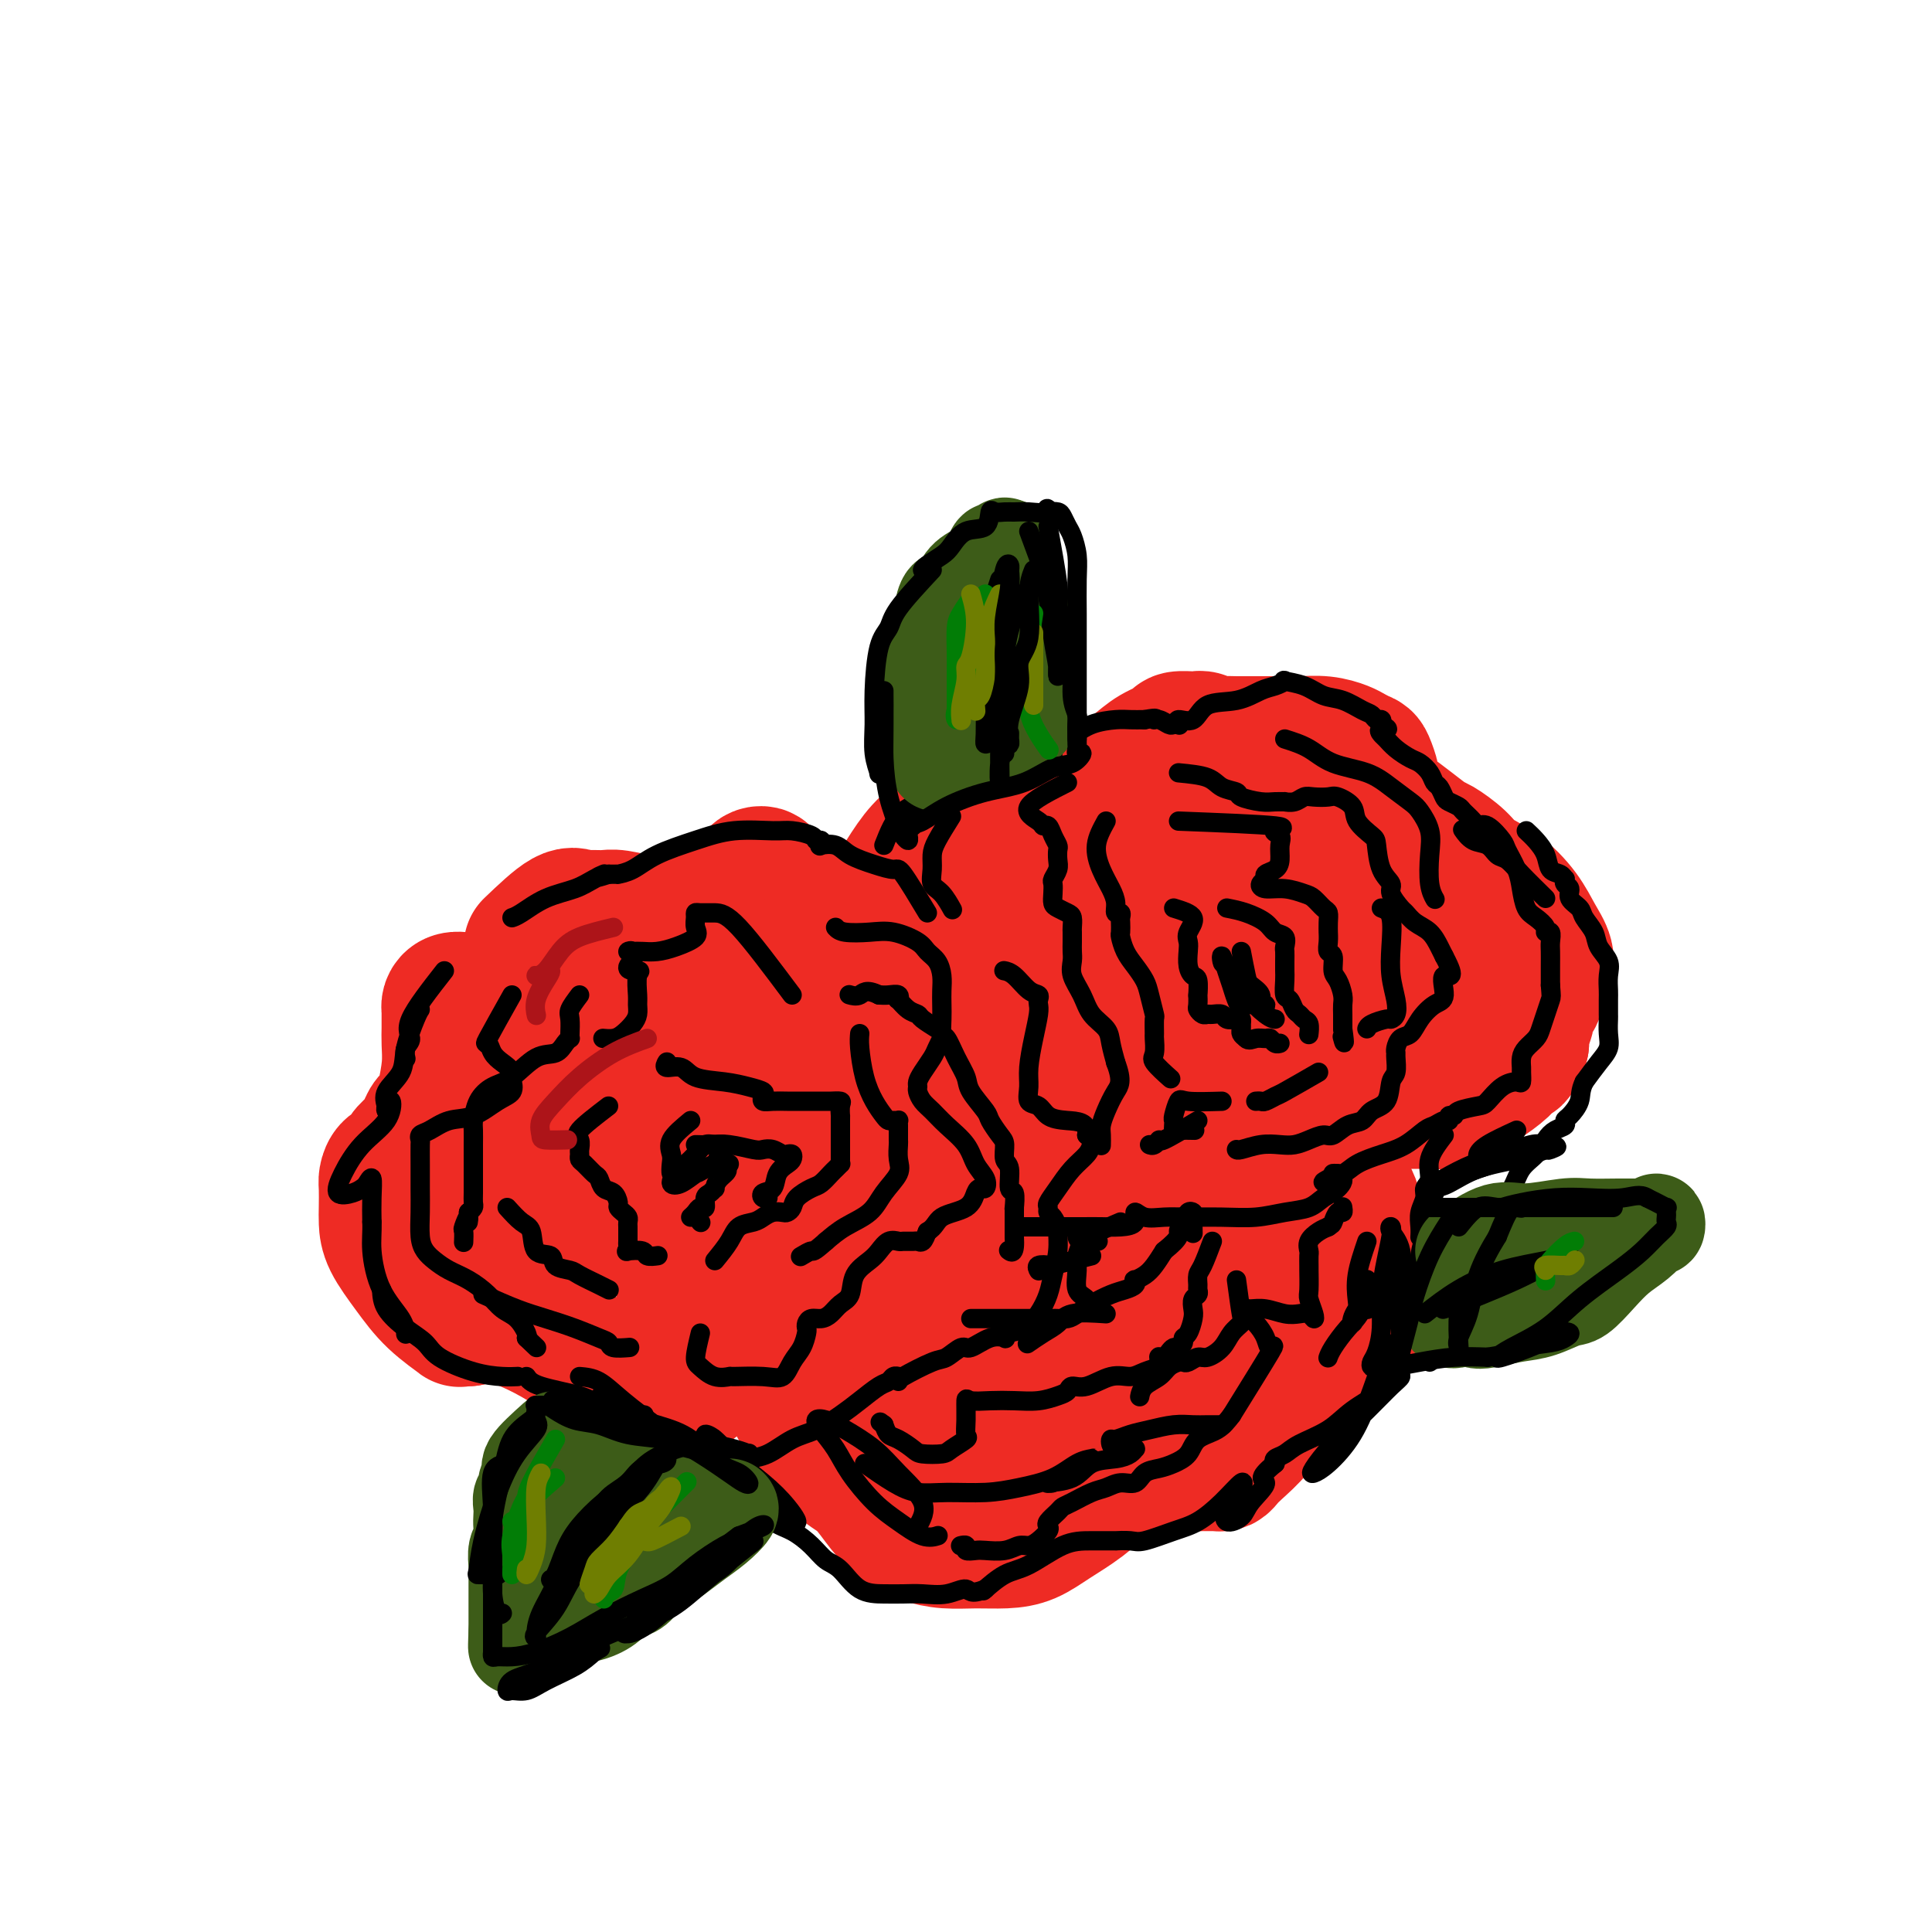 <svg viewBox='0 0 400 400' version='1.1' xmlns='http://www.w3.org/2000/svg' xmlns:xlink='http://www.w3.org/1999/xlink'><g fill='none' stroke='rgb(238,43,36)' stroke-width='28' stroke-linecap='round' stroke-linejoin='round'><path d='M110,196c2.659,-2.536 5.318,-5.073 7,-6c1.682,-0.927 2.387,-0.245 3,0c0.613,0.245 1.135,0.051 2,0c0.865,-0.051 2.075,0.040 3,0c0.925,-0.040 1.566,-0.212 3,0c1.434,0.212 3.660,0.807 5,1c1.340,0.193 1.794,-0.017 3,0c1.206,0.017 3.163,0.261 5,0c1.837,-0.261 3.553,-1.026 5,-2c1.447,-0.974 2.626,-2.156 4,-3c1.374,-0.844 2.943,-1.349 4,-2c1.057,-0.651 1.602,-1.449 2,-2c0.398,-0.551 0.648,-0.857 1,-1c0.352,-0.143 0.807,-0.124 1,0c0.193,0.124 0.126,0.351 0,1c-0.126,0.649 -0.310,1.718 0,2c0.310,0.282 1.114,-0.223 2,0c0.886,0.223 1.854,1.176 3,2c1.146,0.824 2.470,1.521 4,2c1.530,0.479 3.265,0.739 5,1'/><path d='M172,189c3.394,1.260 3.880,0.910 5,1c1.120,0.090 2.874,0.619 4,1c1.126,0.381 1.622,0.613 2,1c0.378,0.387 0.637,0.928 1,1c0.363,0.072 0.829,-0.326 1,0c0.171,0.326 0.046,1.375 0,2c-0.046,0.625 -0.013,0.827 0,1c0.013,0.173 0.005,0.319 0,1c-0.005,0.681 -0.009,1.897 0,3c0.009,1.103 0.030,2.093 0,3c-0.030,0.907 -0.111,1.732 1,3c1.111,1.268 3.416,2.978 5,4c1.584,1.022 2.449,1.357 4,2c1.551,0.643 3.789,1.593 5,2c1.211,0.407 1.397,0.272 2,1c0.603,0.728 1.625,2.318 2,3c0.375,0.682 0.104,0.455 0,1c-0.104,0.545 -0.040,1.860 0,3c0.040,1.140 0.056,2.103 0,3c-0.056,0.897 -0.185,1.729 0,3c0.185,1.271 0.683,2.982 1,4c0.317,1.018 0.453,1.343 1,2c0.547,0.657 1.505,1.646 2,3c0.495,1.354 0.525,3.073 1,4c0.475,0.927 1.393,1.062 2,2c0.607,0.938 0.902,2.678 1,4c0.098,1.322 -0.001,2.227 0,3c0.001,0.773 0.103,1.413 0,2c-0.103,0.587 -0.412,1.119 -1,2c-0.588,0.881 -1.454,2.109 -2,3c-0.546,0.891 -0.773,1.446 -1,2'/><path d='M208,259c-0.514,2.022 0.203,1.078 0,1c-0.203,-0.078 -1.324,0.710 -2,1c-0.676,0.290 -0.907,0.083 -1,0c-0.093,-0.083 -0.046,-0.041 0,0'/><path d='M195,268c-0.614,0.250 -1.227,0.501 -2,1c-0.773,0.499 -1.705,1.248 -3,2c-1.295,0.752 -2.951,1.507 -4,2c-1.049,0.493 -1.489,0.722 -2,1c-0.511,0.278 -1.092,0.604 -2,1c-0.908,0.396 -2.144,0.863 -3,2c-0.856,1.137 -1.333,2.943 -2,4c-0.667,1.057 -1.525,1.365 -2,2c-0.475,0.635 -0.567,1.596 -1,2c-0.433,0.404 -1.205,0.250 -2,0c-0.795,-0.250 -1.612,-0.598 -3,-1c-1.388,-0.402 -3.349,-0.858 -5,-1c-1.651,-0.142 -2.994,0.031 -5,0c-2.006,-0.031 -4.674,-0.267 -7,0c-2.326,0.267 -4.309,1.038 -6,2c-1.691,0.962 -3.092,2.117 -4,3c-0.908,0.883 -1.325,1.494 -2,2c-0.675,0.506 -1.609,0.906 -2,1c-0.391,0.094 -0.241,-0.117 -1,0c-0.759,0.117 -2.428,0.561 -4,0c-1.572,-0.561 -3.046,-2.126 -5,-4c-1.954,-1.874 -4.386,-4.057 -7,-6c-2.614,-1.943 -5.408,-3.646 -8,-5c-2.592,-1.354 -4.982,-2.360 -7,-3c-2.018,-0.640 -3.665,-0.914 -5,-1c-1.335,-0.086 -2.360,0.015 -3,0c-0.640,-0.015 -0.897,-0.147 -1,0c-0.103,0.147 -0.051,0.574 0,1'/><path d='M97,273c-2.690,-0.297 -1.414,0.461 -2,0c-0.586,-0.461 -3.033,-2.142 -5,-4c-1.967,-1.858 -3.455,-3.895 -5,-6c-1.545,-2.105 -3.146,-4.279 -4,-6c-0.854,-1.721 -0.959,-2.990 -1,-4c-0.041,-1.010 -0.018,-1.761 0,-3c0.018,-1.239 0.031,-2.965 0,-4c-0.031,-1.035 -0.107,-1.381 0,-2c0.107,-0.619 0.396,-1.513 1,-2c0.604,-0.487 1.524,-0.567 2,-1c0.476,-0.433 0.508,-1.218 1,-2c0.492,-0.782 1.445,-1.560 2,-2c0.555,-0.440 0.712,-0.541 1,-1c0.288,-0.459 0.708,-1.276 1,-2c0.292,-0.724 0.456,-1.356 1,-2c0.544,-0.644 1.466,-1.302 2,-2c0.534,-0.698 0.679,-1.437 1,-3c0.321,-1.563 0.818,-3.949 1,-6c0.182,-2.051 0.048,-3.768 0,-5c-0.048,-1.232 -0.011,-1.980 0,-3c0.011,-1.020 -0.005,-2.312 0,-3c0.005,-0.688 0.029,-0.772 0,-1c-0.029,-0.228 -0.113,-0.600 0,-1c0.113,-0.400 0.422,-0.829 1,-1c0.578,-0.171 1.425,-0.085 2,0c0.575,0.085 0.879,0.167 2,0c1.121,-0.167 3.061,-0.584 5,-1'/><path d='M103,206c2.637,-0.273 4.728,-0.455 7,-1c2.272,-0.545 4.725,-1.452 7,-2c2.275,-0.548 4.372,-0.735 7,-1c2.628,-0.265 5.789,-0.607 8,-1c2.211,-0.393 3.474,-0.838 5,-1c1.526,-0.162 3.314,-0.042 5,0c1.686,0.042 3.268,0.007 4,0c0.732,-0.007 0.612,0.013 1,0c0.388,-0.013 1.283,-0.061 1,0c-0.283,0.061 -1.744,0.230 -2,0c-0.256,-0.230 0.694,-0.859 0,0c-0.694,0.859 -3.033,3.206 -6,6c-2.967,2.794 -6.563,6.037 -10,10c-3.437,3.963 -6.714,8.648 -10,12c-3.286,3.352 -6.580,5.372 -9,7c-2.420,1.628 -3.964,2.866 -5,4c-1.036,1.134 -1.563,2.166 -2,3c-0.437,0.834 -0.784,1.469 -1,2c-0.216,0.531 -0.301,0.957 0,1c0.301,0.043 0.987,-0.298 2,-1c1.013,-0.702 2.352,-1.766 4,-3c1.648,-1.234 3.605,-2.639 6,-4c2.395,-1.361 5.227,-2.677 9,-5c3.773,-2.323 8.485,-5.654 13,-9c4.515,-3.346 8.831,-6.709 12,-9c3.169,-2.291 5.191,-3.512 7,-4c1.809,-0.488 3.404,-0.244 5,0'/><path d='M161,210c2.688,-0.848 3.408,-0.969 4,-1c0.592,-0.031 1.055,0.026 1,0c-0.055,-0.026 -0.629,-0.136 -1,0c-0.371,0.136 -0.539,0.520 -1,1c-0.461,0.480 -1.215,1.058 -3,3c-1.785,1.942 -4.602,5.249 -8,9c-3.398,3.751 -7.376,7.947 -11,12c-3.624,4.053 -6.893,7.962 -10,11c-3.107,3.038 -6.052,5.206 -8,7c-1.948,1.794 -2.899,3.214 -4,4c-1.101,0.786 -2.352,0.936 -3,1c-0.648,0.064 -0.691,0.041 0,-1c0.691,-1.041 2.118,-3.101 4,-5c1.882,-1.899 4.220,-3.637 7,-6c2.780,-2.363 6.004,-5.351 10,-8c3.996,-2.649 8.765,-4.958 14,-7c5.235,-2.042 10.937,-3.816 15,-5c4.063,-1.184 6.486,-1.777 9,-2c2.514,-0.223 5.118,-0.075 7,0c1.882,0.075 3.043,0.078 4,0c0.957,-0.078 1.709,-0.236 2,0c0.291,0.236 0.119,0.867 0,1c-0.119,0.133 -0.186,-0.234 0,0c0.186,0.234 0.625,1.067 0,2c-0.625,0.933 -2.312,1.967 -4,3'/><path d='M185,229c-2.097,1.569 -5.341,3.993 -9,7c-3.659,3.007 -7.735,6.597 -12,10c-4.265,3.403 -8.721,6.619 -12,9c-3.279,2.381 -5.382,3.926 -7,5c-1.618,1.074 -2.752,1.676 -3,2c-0.248,0.324 0.388,0.371 3,-1c2.612,-1.371 7.199,-4.158 12,-7c4.801,-2.842 9.817,-5.737 15,-8c5.183,-2.263 10.535,-3.892 15,-5c4.465,-1.108 8.044,-1.694 11,-2c2.956,-0.306 5.289,-0.331 6,0c0.711,0.331 -0.201,1.019 0,2c0.201,0.981 1.515,2.256 0,4c-1.515,1.744 -5.858,3.956 -11,7c-5.142,3.044 -11.084,6.921 -16,10c-4.916,3.079 -8.808,5.362 -13,7c-4.192,1.638 -8.685,2.633 -12,3c-3.315,0.367 -5.453,0.108 -7,0c-1.547,-0.108 -2.504,-0.064 -3,-1c-0.496,-0.936 -0.531,-2.853 0,-5c0.531,-2.147 1.630,-4.524 4,-7c2.370,-2.476 6.012,-5.049 10,-7c3.988,-1.951 8.322,-3.279 12,-4c3.678,-0.721 6.700,-0.836 9,-1c2.300,-0.164 3.878,-0.377 5,0c1.122,0.377 1.790,1.344 2,2c0.210,0.656 -0.036,1.001 0,1c0.036,-0.001 0.356,-0.346 -2,0c-2.356,0.346 -7.387,1.385 -12,2c-4.613,0.615 -8.806,0.808 -13,1'/><path d='M157,253c-6.399,0.736 -8.897,0.577 -13,0c-4.103,-0.577 -9.811,-1.571 -14,-3c-4.189,-1.429 -6.860,-3.295 -9,-5c-2.140,-1.705 -3.750,-3.251 -5,-5c-1.250,-1.749 -2.139,-3.700 -3,-5c-0.861,-1.300 -1.695,-1.949 -2,-3c-0.305,-1.051 -0.083,-2.503 0,-4c0.083,-1.497 0.025,-3.038 0,-4c-0.025,-0.962 -0.017,-1.344 0,-2c0.017,-0.656 0.044,-1.584 0,-2c-0.044,-0.416 -0.158,-0.319 0,-1c0.158,-0.681 0.589,-2.141 2,-3c1.411,-0.859 3.803,-1.116 6,-2c2.197,-0.884 4.199,-2.395 5,-3c0.801,-0.605 0.400,-0.302 0,0'/><path d='M184,207c-1.347,-2.836 -2.693,-5.672 -3,-8c-0.307,-2.328 0.427,-4.149 1,-6c0.573,-1.851 0.985,-3.733 2,-6c1.015,-2.267 2.633,-4.918 4,-7c1.367,-2.082 2.484,-3.595 4,-5c1.516,-1.405 3.432,-2.702 5,-4c1.568,-1.298 2.787,-2.596 4,-3c1.213,-0.404 2.421,0.088 3,0c0.579,-0.088 0.529,-0.755 1,-1c0.471,-0.245 1.464,-0.066 2,0c0.536,0.066 0.615,0.020 1,0c0.385,-0.020 1.077,-0.015 2,0c0.923,0.015 2.076,0.041 3,0c0.924,-0.041 1.619,-0.149 3,0c1.381,0.149 3.449,0.556 5,0c1.551,-0.556 2.584,-2.075 4,-3c1.416,-0.925 3.214,-1.257 5,-2c1.786,-0.743 3.561,-1.898 5,-3c1.439,-1.102 2.543,-2.152 4,-3c1.457,-0.848 3.265,-1.495 4,-2c0.735,-0.505 0.395,-0.868 1,-1c0.605,-0.132 2.154,-0.031 3,0c0.846,0.031 0.988,-0.006 1,0c0.012,0.006 -0.107,0.054 0,0c0.107,-0.054 0.441,-0.210 1,0c0.559,0.210 1.343,0.787 2,1c0.657,0.213 1.188,0.061 2,0c0.812,-0.061 1.906,-0.030 3,0'/><path d='M256,154c2.451,0.001 2.078,0.003 3,0c0.922,-0.003 3.139,-0.012 5,0c1.861,0.012 3.367,0.045 5,0c1.633,-0.045 3.393,-0.169 5,0c1.607,0.169 3.062,0.631 4,1c0.938,0.369 1.360,0.645 2,1c0.640,0.355 1.498,0.788 2,1c0.502,0.212 0.647,0.202 1,1c0.353,0.798 0.915,2.404 1,3c0.085,0.596 -0.307,0.181 0,1c0.307,0.819 1.312,2.872 2,4c0.688,1.128 1.059,1.330 2,2c0.941,0.670 2.452,1.807 4,3c1.548,1.193 3.133,2.443 4,3c0.867,0.557 1.015,0.423 2,1c0.985,0.577 2.805,1.865 4,3c1.195,1.135 1.764,2.116 3,3c1.236,0.884 3.140,1.669 5,3c1.860,1.331 3.676,3.208 5,5c1.324,1.792 2.156,3.500 3,5c0.844,1.500 1.701,2.790 2,4c0.299,1.210 0.039,2.338 0,3c-0.039,0.662 0.144,0.859 0,1c-0.144,0.141 -0.613,0.227 -1,1c-0.387,0.773 -0.691,2.233 -1,3c-0.309,0.767 -0.622,0.842 -1,1c-0.378,0.158 -0.819,0.399 -1,1c-0.181,0.601 -0.100,1.563 0,2c0.100,0.437 0.219,0.348 0,1c-0.219,0.652 -0.777,2.043 -1,3c-0.223,0.957 -0.112,1.478 0,2'/><path d='M315,216c-1.160,3.385 -1.559,2.848 -2,3c-0.441,0.152 -0.923,0.993 -2,2c-1.077,1.007 -2.748,2.179 -4,3c-1.252,0.821 -2.086,1.292 -3,2c-0.914,0.708 -1.907,1.654 -3,2c-1.093,0.346 -2.287,0.093 -3,0c-0.713,-0.093 -0.946,-0.025 -1,0c-0.054,0.025 0.069,0.007 0,0c-0.069,-0.007 -0.331,-0.002 -1,0c-0.669,0.002 -1.746,-0.000 -3,0c-1.254,0.000 -2.684,0.003 -4,0c-1.316,-0.003 -2.519,-0.012 -4,0c-1.481,0.012 -3.240,0.045 -5,0c-1.760,-0.045 -3.521,-0.170 -5,0c-1.479,0.170 -2.674,0.634 -4,1c-1.326,0.366 -2.781,0.635 -4,1c-1.219,0.365 -2.203,0.827 -3,1c-0.797,0.173 -1.409,0.058 -2,0c-0.591,-0.058 -1.161,-0.058 -2,0c-0.839,0.058 -1.946,0.174 -3,0c-1.054,-0.174 -2.055,-0.637 -3,-1c-0.945,-0.363 -1.833,-0.627 -3,-1c-1.167,-0.373 -2.614,-0.853 -4,-1c-1.386,-0.147 -2.711,0.041 -4,0c-1.289,-0.041 -2.541,-0.312 -4,0c-1.459,0.312 -3.123,1.207 -4,2c-0.877,0.793 -0.967,1.483 -1,2c-0.033,0.517 -0.009,0.862 0,1c0.009,0.138 0.005,0.069 0,0'/><path d='M165,291c1.952,2.694 3.904,5.389 5,7c1.096,1.611 1.335,2.140 2,3c0.665,0.860 1.755,2.051 3,3c1.245,0.949 2.645,1.656 4,3c1.355,1.344 2.664,3.327 4,5c1.336,1.673 2.698,3.037 4,4c1.302,0.963 2.542,1.524 4,2c1.458,0.476 3.133,0.865 5,1c1.867,0.135 3.927,0.014 6,0c2.073,-0.014 4.160,0.078 6,0c1.840,-0.078 3.432,-0.325 5,-1c1.568,-0.675 3.112,-1.777 5,-3c1.888,-1.223 4.121,-2.566 6,-4c1.879,-1.434 3.403,-2.959 5,-4c1.597,-1.041 3.267,-1.600 5,-2c1.733,-0.400 3.529,-0.643 5,-1c1.471,-0.357 2.618,-0.828 4,-1c1.382,-0.172 3.000,-0.045 4,0c1.000,0.045 1.381,0.010 2,0c0.619,-0.010 1.476,0.007 2,0c0.524,-0.007 0.713,-0.038 1,0c0.287,0.038 0.670,0.144 1,0c0.330,-0.144 0.608,-0.538 1,-1c0.392,-0.462 0.899,-0.991 2,-2c1.101,-1.009 2.798,-2.497 4,-4c1.202,-1.503 1.910,-3.021 3,-5c1.090,-1.979 2.563,-4.417 4,-6c1.437,-1.583 2.839,-2.309 4,-3c1.161,-0.691 2.080,-1.345 3,-2'/><path d='M274,280c3.378,-3.740 1.823,-2.091 2,-2c0.177,0.091 2.086,-1.378 3,-2c0.914,-0.622 0.834,-0.398 1,-1c0.166,-0.602 0.577,-2.029 1,-3c0.423,-0.971 0.857,-1.484 1,-3c0.143,-1.516 -0.006,-4.035 0,-6c0.006,-1.965 0.166,-3.377 0,-5c-0.166,-1.623 -0.657,-3.459 -1,-5c-0.343,-1.541 -0.536,-2.787 -1,-4c-0.464,-1.213 -1.197,-2.392 -2,-4c-0.803,-1.608 -1.676,-3.643 -2,-5c-0.324,-1.357 -0.099,-2.036 0,-3c0.099,-0.964 0.072,-2.214 0,-3c-0.072,-0.786 -0.190,-1.107 0,-1c0.190,0.107 0.688,0.644 0,2c-0.688,1.356 -2.562,3.533 -5,6c-2.438,2.467 -5.441,5.224 -10,10c-4.559,4.776 -10.674,11.571 -17,17c-6.326,5.429 -12.865,9.494 -18,13c-5.135,3.506 -8.868,6.455 -13,9c-4.132,2.545 -8.662,4.687 -12,6c-3.338,1.313 -5.483,1.797 -7,2c-1.517,0.203 -2.407,0.124 -3,0c-0.593,-0.124 -0.891,-0.292 0,-3c0.891,-2.708 2.971,-7.955 6,-14c3.029,-6.045 7.008,-12.888 12,-19c4.992,-6.112 10.998,-11.492 16,-15c5.002,-3.508 9.001,-5.145 12,-6c2.999,-0.855 5.000,-0.927 7,-1'/><path d='M244,240c3.391,-1.301 2.370,-1.055 2,0c-0.370,1.055 -0.089,2.918 0,5c0.089,2.082 -0.013,4.381 -1,8c-0.987,3.619 -2.857,8.556 -6,14c-3.143,5.444 -7.558,11.396 -12,17c-4.442,5.604 -8.910,10.861 -12,14c-3.090,3.139 -4.804,4.159 -7,5c-2.196,0.841 -4.876,1.502 -6,2c-1.124,0.498 -0.692,0.834 -1,0c-0.308,-0.834 -1.355,-2.836 0,-7c1.355,-4.164 5.111,-10.490 9,-17c3.889,-6.510 7.911,-13.206 13,-18c5.089,-4.794 11.246,-7.688 16,-9c4.754,-1.312 8.107,-1.043 11,-1c2.893,0.043 5.328,-0.142 7,1c1.672,1.142 2.581,3.609 3,7c0.419,3.391 0.347,7.707 0,11c-0.347,3.293 -0.969,5.564 -3,9c-2.031,3.436 -5.469,8.037 -9,11c-3.531,2.963 -7.153,4.286 -11,5c-3.847,0.714 -7.918,0.817 -11,1c-3.082,0.183 -5.173,0.445 -7,-1c-1.827,-1.445 -3.388,-4.596 -4,-9c-0.612,-4.404 -0.275,-10.059 0,-16c0.275,-5.941 0.487,-12.167 2,-18c1.513,-5.833 4.326,-11.273 8,-17c3.674,-5.727 8.208,-11.742 12,-16c3.792,-4.258 6.841,-6.760 10,-9c3.159,-2.240 6.427,-4.218 9,-6c2.573,-1.782 4.449,-3.366 6,-4c1.551,-0.634 2.775,-0.317 4,0'/><path d='M266,202c4.462,-2.964 1.117,-0.873 0,0c-1.117,0.873 -0.006,0.527 0,1c0.006,0.473 -1.093,1.766 -2,3c-0.907,1.234 -1.621,2.410 -3,4c-1.379,1.590 -3.423,3.594 -6,6c-2.577,2.406 -5.688,5.214 -9,8c-3.312,2.786 -6.825,5.551 -11,7c-4.175,1.449 -9.011,1.581 -13,2c-3.989,0.419 -7.129,1.125 -10,0c-2.871,-1.125 -5.473,-4.079 -7,-8c-1.527,-3.921 -1.980,-8.808 -2,-14c-0.020,-5.192 0.392,-10.689 2,-15c1.608,-4.311 4.410,-7.437 8,-10c3.590,-2.563 7.967,-4.565 12,-6c4.033,-1.435 7.722,-2.305 11,-3c3.278,-0.695 6.146,-1.215 8,-1c1.854,0.215 2.696,1.166 4,2c1.304,0.834 3.071,1.553 4,3c0.929,1.447 1.021,3.624 1,5c-0.021,1.376 -0.156,1.952 0,3c0.156,1.048 0.601,2.569 1,4c0.399,1.431 0.750,2.771 0,4c-0.750,1.229 -2.603,2.345 -5,3c-2.397,0.655 -5.338,0.848 -9,2c-3.662,1.152 -8.045,3.264 -12,4c-3.955,0.736 -7.482,0.095 -10,0c-2.518,-0.095 -4.025,0.356 -5,0c-0.975,-0.356 -1.416,-1.519 -2,-3c-0.584,-1.481 -1.310,-3.280 0,-6c1.310,-2.720 4.655,-6.360 8,-10'/><path d='M219,187c3.843,-3.375 9.451,-6.813 14,-9c4.549,-2.187 8.038,-3.125 12,-4c3.962,-0.875 8.395,-1.689 12,-2c3.605,-0.311 6.380,-0.120 9,0c2.620,0.120 5.084,0.170 7,1c1.916,0.830 3.283,2.442 4,4c0.717,1.558 0.783,3.062 1,5c0.217,1.938 0.586,4.308 1,6c0.414,1.692 0.873,2.705 0,5c-0.873,2.295 -3.078,5.871 -6,9c-2.922,3.129 -6.562,5.810 -10,8c-3.438,2.190 -6.673,3.888 -10,5c-3.327,1.112 -6.746,1.638 -9,2c-2.254,0.362 -3.343,0.561 -4,0c-0.657,-0.561 -0.882,-1.883 -1,-4c-0.118,-2.117 -0.129,-5.028 2,-8c2.129,-2.972 6.398,-6.004 11,-9c4.602,-2.996 9.536,-5.957 14,-7c4.464,-1.043 8.456,-0.168 12,0c3.544,0.168 6.639,-0.372 9,0c2.361,0.372 3.987,1.656 5,3c1.013,1.344 1.415,2.748 2,5c0.585,2.252 1.355,5.353 2,8c0.645,2.647 1.164,4.839 0,7c-1.164,2.161 -4.011,4.290 -7,7c-2.989,2.710 -6.121,6.002 -10,8c-3.879,1.998 -8.506,2.701 -12,3c-3.494,0.299 -5.854,0.194 -8,0c-2.146,-0.194 -4.078,-0.475 -5,-2c-0.922,-1.525 -0.835,-4.293 0,-7c0.835,-2.707 2.417,-5.354 4,-8'/><path d='M258,213c2.403,-3.721 6.409,-5.523 10,-7c3.591,-1.477 6.766,-2.631 10,-3c3.234,-0.369 6.527,0.045 9,0c2.473,-0.045 4.127,-0.548 5,0c0.873,0.548 0.966,2.148 1,3c0.034,0.852 0.010,0.958 0,1c-0.010,0.042 -0.005,0.021 0,0'/></g>
<g fill='none' stroke='rgb(0,0,0)' stroke-width='4' stroke-linecap='round' stroke-linejoin='round'><path d='M92,201c-2.989,3.818 -5.978,7.636 -7,10c-1.022,2.364 -0.078,3.273 0,4c0.078,0.727 -0.710,1.273 -1,2c-0.290,0.727 -0.083,1.636 0,2c0.083,0.364 0.041,0.182 0,0'/><path d='M87,209c-0.202,0.291 -0.404,0.582 -1,2c-0.596,1.418 -1.585,3.964 -2,6c-0.415,2.036 -0.256,3.563 -1,5c-0.744,1.437 -2.392,2.785 -3,4c-0.608,1.215 -0.177,2.299 0,3c0.177,0.701 0.099,1.021 0,1c-0.099,-0.021 -0.218,-0.383 0,-1c0.218,-0.617 0.774,-1.489 1,-1c0.226,0.489 0.123,2.338 -1,4c-1.123,1.662 -3.264,3.136 -5,5c-1.736,1.864 -3.065,4.119 -4,6c-0.935,1.881 -1.476,3.387 -1,4c0.476,0.613 1.970,0.333 3,0c1.030,-0.333 1.596,-0.719 2,-1c0.404,-0.281 0.644,-0.457 1,-1c0.356,-0.543 0.827,-1.454 1,-1c0.173,0.454 0.050,2.273 0,4c-0.050,1.727 -0.025,3.364 0,5'/><path d='M77,253c0.094,2.196 -0.171,3.685 0,6c0.171,2.315 0.778,5.456 2,8c1.222,2.544 3.060,4.493 4,6c0.940,1.507 0.983,2.574 1,3c0.017,0.426 0.009,0.213 0,0'/><path d='M79,267c0.079,1.310 0.158,2.620 1,4c0.842,1.380 2.448,2.829 4,4c1.552,1.171 3.050,2.065 4,3c0.950,0.935 1.351,1.911 3,3c1.649,1.089 4.545,2.292 7,3c2.455,0.708 4.469,0.921 6,1c1.531,0.079 2.580,0.022 3,0c0.420,-0.022 0.210,-0.011 0,0'/><path d='M109,285c0.451,0.663 0.903,1.326 3,2c2.097,0.674 5.841,1.357 8,2c2.159,0.643 2.733,1.244 4,2c1.267,0.756 3.226,1.665 5,2c1.774,0.335 3.364,0.096 4,0c0.636,-0.096 0.318,-0.048 0,0'/><path d='M134,297c0.819,0.839 1.639,1.679 3,2c1.361,0.321 3.265,0.125 5,0c1.735,-0.125 3.303,-0.178 5,0c1.697,0.178 3.522,0.587 5,1c1.478,0.413 2.607,0.829 3,1c0.393,0.171 0.050,0.097 0,0c-0.050,-0.097 0.194,-0.218 0,0c-0.194,0.218 -0.826,0.775 -1,1c-0.174,0.225 0.109,0.118 1,0c0.891,-0.118 2.390,-0.247 4,-1c1.610,-0.753 3.331,-2.132 5,-3c1.669,-0.868 3.288,-1.226 5,-2c1.712,-0.774 3.519,-1.962 5,-3c1.481,-1.038 2.635,-1.924 4,-3c1.365,-1.076 2.940,-2.341 4,-3c1.060,-0.659 1.604,-0.713 2,-1c0.396,-0.287 0.645,-0.808 1,-1c0.355,-0.192 0.816,-0.055 1,0c0.184,0.055 0.092,0.027 0,0'/><path d='M186,286c-0.188,-0.096 -0.375,-0.192 1,-1c1.375,-0.808 4.314,-2.329 6,-3c1.686,-0.671 2.120,-0.492 3,-1c0.880,-0.508 2.207,-1.705 3,-2c0.793,-0.295 1.051,0.310 2,0c0.949,-0.310 2.589,-1.535 4,-2c1.411,-0.465 2.594,-0.171 3,0c0.406,0.171 0.035,0.220 0,0c-0.035,-0.220 0.267,-0.707 1,-1c0.733,-0.293 1.899,-0.391 3,-1c1.101,-0.609 2.137,-1.729 3,-3c0.863,-1.271 1.552,-2.693 2,-4c0.448,-1.307 0.653,-2.501 1,-4c0.347,-1.499 0.835,-3.305 1,-5c0.165,-1.695 0.006,-3.281 0,-4c-0.006,-0.719 0.141,-0.573 0,-1c-0.141,-0.427 -0.568,-1.429 -1,-2c-0.432,-0.571 -0.867,-0.712 -1,-1c-0.133,-0.288 0.038,-0.724 0,-1c-0.038,-0.276 -0.283,-0.392 0,-1c0.283,-0.608 1.096,-1.707 2,-3c0.904,-1.293 1.900,-2.780 3,-4c1.100,-1.220 2.305,-2.172 3,-3c0.695,-0.828 0.879,-1.531 1,-2c0.121,-0.469 0.177,-0.706 0,-1c-0.177,-0.294 -0.589,-0.647 -1,-1'/><path d='M225,235c0.551,-2.815 -2.073,-2.854 -4,-3c-1.927,-0.146 -3.158,-0.399 -4,-1c-0.842,-0.601 -1.295,-1.548 -2,-2c-0.705,-0.452 -1.663,-0.407 -2,-1c-0.337,-0.593 -0.052,-1.822 0,-3c0.052,-1.178 -0.130,-2.304 0,-4c0.130,-1.696 0.572,-3.960 1,-6c0.428,-2.040 0.842,-3.854 1,-5c0.158,-1.146 0.061,-1.624 0,-2c-0.061,-0.376 -0.087,-0.651 0,-1c0.087,-0.349 0.286,-0.773 0,-1c-0.286,-0.227 -1.056,-0.257 -2,-1c-0.944,-0.743 -2.062,-2.200 -3,-3c-0.938,-0.800 -1.697,-0.943 -2,-1c-0.303,-0.057 -0.152,-0.029 0,0'/><path d='M192,189c-1.972,-3.286 -3.945,-6.573 -5,-8c-1.055,-1.427 -1.194,-0.996 -2,-1c-0.806,-0.004 -2.279,-0.445 -4,-1c-1.721,-0.555 -3.690,-1.224 -5,-2c-1.310,-0.776 -1.962,-1.657 -3,-2c-1.038,-0.343 -2.460,-0.147 -3,0c-0.540,0.147 -0.196,0.246 0,0c0.196,-0.246 0.244,-0.836 0,-1c-0.244,-0.164 -0.779,0.098 -1,0c-0.221,-0.098 -0.127,-0.557 -1,-1c-0.873,-0.443 -2.711,-0.870 -4,-1c-1.289,-0.130 -2.028,0.038 -4,0c-1.972,-0.038 -5.177,-0.283 -8,0c-2.823,0.283 -5.263,1.095 -8,2c-2.737,0.905 -5.770,1.903 -8,3c-2.230,1.097 -3.658,2.294 -5,3c-1.342,0.706 -2.597,0.921 -3,1c-0.403,0.079 0.045,0.021 0,0c-0.045,-0.021 -0.584,-0.006 -1,0c-0.416,0.006 -0.708,0.003 -1,0'/><path d='M126,181c-4.171,1.359 -1.600,0.255 -1,0c0.600,-0.255 -0.771,0.338 -2,1c-1.229,0.662 -2.315,1.393 -4,2c-1.685,0.607 -3.967,1.091 -6,2c-2.033,0.909 -3.817,2.245 -5,3c-1.183,0.755 -1.767,0.930 -2,1c-0.233,0.070 -0.117,0.035 0,0'/><path d='M120,206c-0.845,1.124 -1.690,2.248 -2,3c-0.310,0.752 -0.086,1.131 0,2c0.086,0.869 0.032,2.226 0,3c-0.032,0.774 -0.044,0.964 0,1c0.044,0.036 0.144,-0.082 0,0c-0.144,0.082 -0.530,0.363 -1,1c-0.470,0.637 -1.022,1.628 -2,2c-0.978,0.372 -2.381,0.124 -4,1c-1.619,0.876 -3.453,2.877 -5,4c-1.547,1.123 -2.807,1.368 -4,2c-1.193,0.632 -2.320,1.649 -3,3c-0.680,1.351 -0.914,3.034 -1,4c-0.086,0.966 -0.023,1.214 0,2c0.023,0.786 0.006,2.111 0,3c-0.006,0.889 -0.002,1.344 0,2c0.002,0.656 0.000,1.513 0,2c-0.000,0.487 0.001,0.603 0,1c-0.001,0.397 -0.003,1.076 0,2c0.003,0.924 0.011,2.093 0,3c-0.011,0.907 -0.041,1.552 0,2c0.041,0.448 0.155,0.699 0,1c-0.155,0.301 -0.577,0.650 -1,1'/><path d='M97,251c-0.249,3.671 0.129,1.348 0,1c-0.129,-0.348 -0.767,1.278 -1,2c-0.233,0.722 -0.063,0.541 0,1c0.063,0.459 0.018,1.560 0,2c-0.018,0.440 -0.009,0.220 0,0'/><path d='M100,268c2.425,1.087 4.849,2.175 7,3c2.151,0.825 4.027,1.388 6,2c1.973,0.612 4.042,1.274 6,2c1.958,0.726 3.804,1.515 5,2c1.196,0.485 1.743,0.666 2,1c0.257,0.334 0.223,0.821 1,1c0.777,0.179 2.365,0.051 3,0c0.635,-0.051 0.318,-0.026 0,0'/><path d='M145,276c-0.470,1.948 -0.940,3.895 -1,5c-0.060,1.105 0.290,1.367 1,2c0.710,0.633 1.780,1.636 3,2c1.220,0.364 2.592,0.088 3,0c0.408,-0.088 -0.147,0.010 1,0c1.147,-0.010 3.996,-0.129 6,0c2.004,0.129 3.164,0.504 4,0c0.836,-0.504 1.348,-1.889 2,-3c0.652,-1.111 1.445,-1.948 2,-3c0.555,-1.052 0.873,-2.320 1,-3c0.127,-0.680 0.065,-0.773 0,-1c-0.065,-0.227 -0.131,-0.589 0,-1c0.131,-0.411 0.459,-0.871 1,-1c0.541,-0.129 1.295,0.072 2,0c0.705,-0.072 1.361,-0.418 2,-1c0.639,-0.582 1.259,-1.401 2,-2c0.741,-0.599 1.602,-0.977 2,-2c0.398,-1.023 0.334,-2.691 1,-4c0.666,-1.309 2.061,-2.260 3,-3c0.939,-0.740 1.421,-1.270 2,-2c0.579,-0.730 1.254,-1.660 2,-2c0.746,-0.340 1.562,-0.090 2,0c0.438,0.090 0.499,0.018 1,0c0.501,-0.018 1.444,0.016 2,0c0.556,-0.016 0.727,-0.081 1,0c0.273,0.081 0.650,0.309 1,0c0.350,-0.309 0.675,-1.154 1,-2'/><path d='M192,255c1.643,-0.911 1.750,-2.190 3,-3c1.250,-0.810 3.643,-1.151 5,-2c1.357,-0.849 1.678,-2.208 2,-3c0.322,-0.792 0.646,-1.019 1,-1c0.354,0.019 0.737,0.284 1,0c0.263,-0.284 0.404,-1.115 0,-2c-0.404,-0.885 -1.355,-1.822 -2,-3c-0.645,-1.178 -0.986,-2.595 -2,-4c-1.014,-1.405 -2.702,-2.796 -4,-4c-1.298,-1.204 -2.205,-2.220 -3,-3c-0.795,-0.780 -1.479,-1.324 -2,-2c-0.521,-0.676 -0.879,-1.483 -1,-2c-0.121,-0.517 -0.005,-0.743 0,-1c0.005,-0.257 -0.100,-0.546 0,-1c0.100,-0.454 0.405,-1.073 1,-2c0.595,-0.927 1.480,-2.160 2,-3c0.520,-0.840 0.674,-1.285 1,-2c0.326,-0.715 0.823,-1.701 1,-2c0.177,-0.299 0.035,0.088 0,0c-0.035,-0.088 0.038,-0.652 0,-1c-0.038,-0.348 -0.186,-0.479 -1,-1c-0.814,-0.521 -2.296,-1.431 -3,-2c-0.704,-0.569 -0.632,-0.797 -1,-1c-0.368,-0.203 -1.176,-0.380 -2,-1c-0.824,-0.620 -1.663,-1.683 -2,-2c-0.337,-0.317 -0.173,0.111 0,0c0.173,-0.111 0.354,-0.761 0,-1c-0.354,-0.239 -1.244,-0.068 -2,0c-0.756,0.068 -1.378,0.034 -2,0'/><path d='M182,206c-2.798,-1.393 -3.292,-0.375 -4,0c-0.708,0.375 -1.631,0.107 -2,0c-0.369,-0.107 -0.185,-0.054 0,0'/><path d='M164,206c-4.166,-5.576 -8.331,-11.152 -11,-14c-2.669,-2.848 -3.840,-2.967 -5,-3c-1.160,-0.033 -2.308,0.021 -3,0c-0.692,-0.021 -0.929,-0.118 -1,0c-0.071,0.118 0.025,0.452 0,1c-0.025,0.548 -0.170,1.310 0,2c0.170,0.690 0.656,1.309 0,2c-0.656,0.691 -2.454,1.453 -4,2c-1.546,0.547 -2.841,0.877 -4,1c-1.159,0.123 -2.181,0.038 -3,0c-0.819,-0.038 -1.436,-0.031 -2,0c-0.564,0.031 -1.075,0.085 -1,0c0.075,-0.085 0.736,-0.310 1,0c0.264,0.310 0.132,1.155 0,2'/><path d='M131,199c-2.403,1.997 0.089,1.991 1,2c0.911,0.009 0.242,0.033 0,1c-0.242,0.967 -0.057,2.879 0,4c0.057,1.121 -0.015,1.453 0,2c0.015,0.547 0.116,1.309 0,2c-0.116,0.691 -0.448,1.309 -1,2c-0.552,0.691 -1.323,1.453 -2,2c-0.677,0.547 -1.259,0.878 -2,1c-0.741,0.122 -1.640,0.035 -2,0c-0.360,-0.035 -0.180,-0.017 0,0'/><path d='M126,229c-2.536,1.941 -5.072,3.882 -6,5c-0.928,1.118 -0.247,1.412 0,2c0.247,0.588 0.059,1.471 0,2c-0.059,0.529 0.012,0.704 0,1c-0.012,0.296 -0.106,0.713 0,1c0.106,0.287 0.413,0.443 1,1c0.587,0.557 1.454,1.515 2,2c0.546,0.485 0.773,0.497 1,1c0.227,0.503 0.456,1.497 1,2c0.544,0.503 1.403,0.516 2,1c0.597,0.484 0.930,1.439 1,2c0.070,0.561 -0.125,0.728 0,1c0.125,0.272 0.569,0.650 1,1c0.431,0.350 0.847,0.671 1,1c0.153,0.329 0.041,0.666 0,1c-0.041,0.334 -0.011,0.667 0,1c0.011,0.333 0.004,0.667 0,1c-0.004,0.333 -0.004,0.664 0,1c0.004,0.336 0.012,0.678 0,1c-0.012,0.322 -0.044,0.626 0,1c0.044,0.374 0.163,0.818 0,1c-0.163,0.182 -0.607,0.101 0,0c0.607,-0.101 2.266,-0.223 3,0c0.734,0.223 0.544,0.791 1,1c0.456,0.209 1.559,0.060 2,0c0.441,-0.060 0.221,-0.030 0,0'/><path d='M148,261c1.120,-1.375 2.239,-2.750 3,-4c0.761,-1.250 1.163,-2.373 2,-3c0.837,-0.627 2.108,-0.756 3,-1c0.892,-0.244 1.405,-0.604 2,-1c0.595,-0.396 1.271,-0.830 2,-1c0.729,-0.170 1.512,-0.077 2,0c0.488,0.077 0.683,0.138 1,0c0.317,-0.138 0.757,-0.475 1,-1c0.243,-0.525 0.288,-1.240 1,-2c0.712,-0.760 2.089,-1.567 3,-2c0.911,-0.433 1.354,-0.494 2,-1c0.646,-0.506 1.494,-1.457 2,-2c0.506,-0.543 0.672,-0.677 1,-1c0.328,-0.323 0.820,-0.834 1,-1c0.180,-0.166 0.048,0.014 0,0c-0.048,-0.014 -0.013,-0.220 0,-1c0.013,-0.780 0.003,-2.133 0,-3c-0.003,-0.867 -0.001,-1.248 0,-2c0.001,-0.752 0.000,-1.876 0,-3'/><path d='M174,232c0.007,-1.514 0.026,-0.798 0,-1c-0.026,-0.202 -0.097,-1.322 0,-2c0.097,-0.678 0.361,-0.914 0,-1c-0.361,-0.086 -1.346,-0.023 -2,0c-0.654,0.023 -0.978,0.007 -2,0c-1.022,-0.007 -2.744,-0.005 -4,0c-1.256,0.005 -2.047,0.012 -3,0c-0.953,-0.012 -2.067,-0.045 -3,0c-0.933,0.045 -1.685,0.166 -2,0c-0.315,-0.166 -0.192,-0.621 0,-1c0.192,-0.379 0.453,-0.684 0,-1c-0.453,-0.316 -1.621,-0.644 -3,-1c-1.379,-0.356 -2.968,-0.740 -5,-1c-2.032,-0.260 -4.506,-0.396 -6,-1c-1.494,-0.604 -2.009,-1.677 -3,-2c-0.991,-0.323 -2.459,0.105 -3,0c-0.541,-0.105 -0.155,-0.744 0,-1c0.155,-0.256 0.077,-0.128 0,0'/><path d='M143,232c-1.689,1.395 -3.379,2.791 -4,4c-0.621,1.209 -0.175,2.233 0,3c0.175,0.767 0.077,1.278 0,2c-0.077,0.722 -0.134,1.654 0,2c0.134,0.346 0.459,0.105 1,0c0.541,-0.105 1.296,-0.073 2,0c0.704,0.073 1.355,0.189 2,0c0.645,-0.189 1.285,-0.681 2,-1c0.715,-0.319 1.506,-0.463 2,-1c0.494,-0.537 0.690,-1.466 1,-2c0.310,-0.534 0.732,-0.673 1,-1c0.268,-0.327 0.381,-0.842 0,-1c-0.381,-0.158 -1.257,0.040 -2,0c-0.743,-0.040 -1.353,-0.319 -2,0c-0.647,0.319 -1.331,1.236 -2,2c-0.669,0.764 -1.322,1.375 -2,2c-0.678,0.625 -1.381,1.265 -2,2c-0.619,0.735 -1.155,1.566 -1,2c0.155,0.434 1.000,0.470 2,0c1.000,-0.470 2.153,-1.447 3,-2c0.847,-0.553 1.387,-0.681 2,-1c0.613,-0.319 1.298,-0.828 2,-1c0.702,-0.172 1.420,-0.008 2,0c0.580,0.008 1.023,-0.141 1,0c-0.023,0.141 -0.511,0.570 -1,1'/><path d='M150,242c1.384,0.173 -0.155,1.106 -1,2c-0.845,0.894 -0.996,1.750 -1,2c-0.004,0.250 0.140,-0.105 0,0c-0.140,0.105 -0.562,0.672 -1,1c-0.438,0.328 -0.892,0.417 -1,1c-0.108,0.583 0.128,1.659 0,2c-0.128,0.341 -0.622,-0.053 -1,0c-0.378,0.053 -0.640,0.553 -1,1c-0.360,0.447 -0.817,0.842 -1,1c-0.183,0.158 -0.091,0.079 0,0'/><path d='M145,253c0.000,0.000 0.100,0.100 0.1,0.1'/><path d='M144,237c0.954,0.030 1.907,0.060 3,0c1.093,-0.060 2.324,-0.208 4,0c1.676,0.208 3.797,0.774 5,1c1.203,0.226 1.489,0.112 2,0c0.511,-0.112 1.248,-0.223 2,0c0.752,0.223 1.520,0.780 2,1c0.480,0.220 0.671,0.102 1,0c0.329,-0.102 0.794,-0.189 1,0c0.206,0.189 0.153,0.652 0,1c-0.153,0.348 -0.406,0.580 -1,1c-0.594,0.420 -1.528,1.027 -2,2c-0.472,0.973 -0.480,2.313 -1,3c-0.520,0.687 -1.552,0.720 -2,1c-0.448,0.280 -0.313,0.806 0,1c0.313,0.194 0.804,0.055 1,0c0.196,-0.055 0.098,-0.028 0,0'/><path d='M178,214c-0.067,0.718 -0.134,1.436 0,3c0.134,1.564 0.469,3.974 1,6c0.531,2.026 1.256,3.667 2,5c0.744,1.333 1.506,2.356 2,3c0.494,0.644 0.721,0.908 1,1c0.279,0.092 0.611,0.012 1,0c0.389,-0.012 0.836,0.042 1,0c0.164,-0.042 0.044,-0.182 0,0c-0.044,0.182 -0.012,0.685 0,1c0.012,0.315 0.006,0.443 0,1c-0.006,0.557 -0.011,1.544 0,2c0.011,0.456 0.038,0.380 0,1c-0.038,0.620 -0.141,1.937 0,3c0.141,1.063 0.527,1.873 0,3c-0.527,1.127 -1.966,2.570 -3,4c-1.034,1.430 -1.663,2.847 -3,4c-1.337,1.153 -3.382,2.044 -5,3c-1.618,0.956 -2.809,1.978 -4,3'/><path d='M171,257c-2.881,2.560 -2.583,1.958 -3,2c-0.417,0.042 -1.548,0.726 -2,1c-0.452,0.274 -0.226,0.137 0,0'/><path d='M105,250c1.048,1.159 2.096,2.317 3,3c0.904,0.683 1.664,0.890 2,2c0.336,1.110 0.248,3.123 1,4c0.752,0.877 2.344,0.620 3,1c0.656,0.380 0.376,1.398 1,2c0.624,0.602 2.153,0.788 3,1c0.847,0.212 1.010,0.448 2,1c0.990,0.552 2.805,1.418 4,2c1.195,0.582 1.770,0.881 2,1c0.230,0.119 0.115,0.060 0,0'/><path d='M106,206c-2.095,3.738 -4.190,7.476 -5,9c-0.810,1.524 -0.336,0.833 0,1c0.336,0.167 0.534,1.192 1,2c0.466,0.808 1.199,1.400 2,2c0.801,0.600 1.671,1.209 2,2c0.329,0.791 0.116,1.764 0,2c-0.116,0.236 -0.134,-0.264 0,0c0.134,0.264 0.419,1.293 0,2c-0.419,0.707 -1.542,1.092 -3,2c-1.458,0.908 -3.252,2.338 -5,3c-1.748,0.662 -3.449,0.556 -5,1c-1.551,0.444 -2.951,1.436 -4,2c-1.049,0.564 -1.745,0.698 -2,1c-0.255,0.302 -0.068,0.771 0,1c0.068,0.229 0.018,0.217 0,1c-0.018,0.783 -0.002,2.359 0,4c0.002,1.641 -0.008,3.346 0,5c0.008,1.654 0.035,3.258 0,5c-0.035,1.742 -0.131,3.621 0,5c0.131,1.379 0.489,2.259 1,3c0.511,0.741 1.175,1.343 2,2c0.825,0.657 1.810,1.368 3,2c1.190,0.632 2.585,1.185 4,2c1.415,0.815 2.849,1.892 4,3c1.151,1.108 2.020,2.245 3,3c0.980,0.755 2.072,1.126 3,2c0.928,0.874 1.694,2.250 2,3c0.306,0.750 0.153,0.875 0,1'/><path d='M109,277c3.667,3.500 1.833,1.750 0,0'/><path d='M173,192c0.393,0.410 0.787,0.820 2,1c1.213,0.180 3.246,0.130 5,0c1.754,-0.130 3.230,-0.341 5,0c1.770,0.341 3.833,1.235 5,2c1.167,0.765 1.437,1.401 2,2c0.563,0.599 1.419,1.160 2,2c0.581,0.840 0.887,1.959 1,3c0.113,1.041 0.033,2.003 0,3c-0.033,0.997 -0.017,2.030 0,3c0.017,0.970 0.036,1.877 0,3c-0.036,1.123 -0.128,2.462 0,3c0.128,0.538 0.476,0.273 1,1c0.524,0.727 1.225,2.445 2,4c0.775,1.555 1.626,2.949 2,4c0.374,1.051 0.272,1.761 1,3c0.728,1.239 2.285,3.008 3,4c0.715,0.992 0.588,1.208 1,2c0.412,0.792 1.363,2.160 2,3c0.637,0.840 0.959,1.150 1,2c0.041,0.850 -0.199,2.239 0,3c0.199,0.761 0.838,0.893 1,2c0.162,1.107 -0.153,3.188 0,4c0.153,0.812 0.773,0.354 1,1c0.227,0.646 0.061,2.396 0,3c-0.061,0.604 -0.016,0.062 0,0c0.016,-0.062 0.004,0.354 0,1c-0.004,0.646 -0.001,1.520 0,2c0.001,0.480 0.000,0.566 0,1c-0.000,0.434 -0.000,1.217 0,2'/><path d='M210,256c0.244,3.933 -0.644,3.267 -1,3c-0.356,-0.267 -0.178,-0.133 0,0'/><path d='M183,175c1.051,-2.676 2.103,-5.352 4,-7c1.897,-1.648 4.641,-2.269 6,-3c1.359,-0.731 1.333,-1.573 2,-2c0.667,-0.427 2.026,-0.439 3,-1c0.974,-0.561 1.564,-1.671 2,-2c0.436,-0.329 0.717,0.122 1,0c0.283,-0.122 0.566,-0.817 1,-1c0.434,-0.183 1.019,0.147 2,0c0.981,-0.147 2.358,-0.770 4,-1c1.642,-0.230 3.550,-0.065 5,0c1.450,0.065 2.441,0.031 3,0c0.559,-0.031 0.687,-0.057 1,0c0.313,0.057 0.810,0.199 1,0c0.190,-0.199 0.072,-0.739 0,-1c-0.072,-0.261 -0.098,-0.242 0,-1c0.098,-0.758 0.319,-2.294 1,-3c0.681,-0.706 1.823,-0.581 3,-1c1.177,-0.419 2.388,-1.380 4,-2c1.612,-0.620 3.626,-0.898 5,-1c1.374,-0.102 2.107,-0.029 3,0c0.893,0.029 1.947,0.015 3,0'/><path d='M237,149c3.206,-0.603 2.222,-0.109 2,0c-0.222,0.109 0.320,-0.166 1,0c0.680,0.166 1.500,0.772 2,1c0.500,0.228 0.679,0.078 1,0c0.321,-0.078 0.782,-0.084 1,0c0.218,0.084 0.192,0.259 0,0c-0.192,-0.259 -0.550,-0.952 0,-1c0.550,-0.048 2.009,0.548 3,0c0.991,-0.548 1.514,-2.242 3,-3c1.486,-0.758 3.936,-0.582 6,-1c2.064,-0.418 3.742,-1.431 5,-2c1.258,-0.569 2.097,-0.696 3,-1c0.903,-0.304 1.872,-0.787 2,-1c0.128,-0.213 -0.583,-0.155 0,0c0.583,0.155 2.461,0.408 4,1c1.539,0.592 2.741,1.521 4,2c1.259,0.479 2.576,0.506 4,1c1.424,0.494 2.956,1.456 4,2c1.044,0.544 1.599,0.672 2,1c0.401,0.328 0.646,0.858 1,1c0.354,0.142 0.815,-0.102 1,0c0.185,0.102 0.092,0.551 0,1'/><path d='M286,150c2.486,1.413 0.700,0.946 0,1c-0.700,0.054 -0.315,0.630 0,1c0.315,0.370 0.560,0.536 1,1c0.440,0.464 1.073,1.228 2,2c0.927,0.772 2.146,1.554 3,2c0.854,0.446 1.342,0.557 2,1c0.658,0.443 1.485,1.218 2,2c0.515,0.782 0.720,1.572 1,2c0.280,0.428 0.637,0.495 1,1c0.363,0.505 0.731,1.448 1,2c0.269,0.552 0.439,0.713 1,1c0.561,0.287 1.514,0.701 2,1c0.486,0.299 0.505,0.483 1,1c0.495,0.517 1.465,1.369 2,2c0.535,0.631 0.633,1.043 1,1c0.367,-0.043 1.001,-0.540 2,0c0.999,0.540 2.361,2.116 3,3c0.639,0.884 0.555,1.076 1,2c0.445,0.924 1.419,2.580 2,4c0.581,1.420 0.767,2.605 1,4c0.233,1.395 0.511,2.999 1,4c0.489,1.001 1.189,1.399 2,2c0.811,0.601 1.734,1.406 2,2c0.266,0.594 -0.125,0.976 0,1c0.125,0.024 0.766,-0.311 1,0c0.234,0.311 0.063,1.269 0,2c-0.063,0.731 -0.017,1.235 0,2c0.017,0.765 0.005,1.790 0,3c-0.005,1.210 -0.002,2.605 0,4'/><path d='M321,204c0.201,2.396 0.205,2.385 0,3c-0.205,0.615 -0.619,1.855 -1,3c-0.381,1.145 -0.729,2.195 -1,3c-0.271,0.805 -0.465,1.366 -1,2c-0.535,0.634 -1.411,1.340 -2,2c-0.589,0.660 -0.891,1.273 -1,2c-0.109,0.727 -0.024,1.569 0,2c0.024,0.431 -0.014,0.452 0,1c0.014,0.548 0.081,1.624 0,2c-0.081,0.376 -0.309,0.051 -1,0c-0.691,-0.051 -1.844,0.173 -3,1c-1.156,0.827 -2.314,2.259 -3,3c-0.686,0.741 -0.901,0.791 -2,1c-1.099,0.209 -3.081,0.577 -4,1c-0.919,0.423 -0.774,0.901 -1,1c-0.226,0.099 -0.821,-0.183 -1,0c-0.179,0.183 0.060,0.829 0,1c-0.060,0.171 -0.419,-0.134 -1,0c-0.581,0.134 -1.384,0.707 -2,1c-0.616,0.293 -1.046,0.307 -2,1c-0.954,0.693 -2.432,2.067 -4,3c-1.568,0.933 -3.227,1.427 -5,2c-1.773,0.573 -3.661,1.226 -5,2c-1.339,0.774 -2.130,1.670 -3,2c-0.870,0.330 -1.820,0.094 -2,0c-0.180,-0.094 0.410,-0.047 1,0'/><path d='M277,243c-5.919,3.069 -1.716,1.242 0,1c1.716,-0.242 0.944,1.102 0,2c-0.944,0.898 -2.059,1.351 -3,2c-0.941,0.649 -1.707,1.495 -3,2c-1.293,0.505 -3.115,0.671 -5,1c-1.885,0.329 -3.835,0.822 -6,1c-2.165,0.178 -4.546,0.042 -7,0c-2.454,-0.042 -4.981,0.009 -7,0c-2.019,-0.009 -3.530,-0.079 -5,0c-1.470,0.079 -2.900,0.308 -4,0c-1.100,-0.308 -1.871,-1.154 -2,-1c-0.129,0.154 0.383,1.309 0,2c-0.383,0.691 -1.663,0.917 -3,1c-1.337,0.083 -2.733,0.022 -4,0c-1.267,-0.022 -2.406,-0.006 -4,0c-1.594,0.006 -3.643,0.002 -5,0c-1.357,-0.002 -2.024,-0.000 -3,0c-0.976,0.000 -2.263,0.000 -3,0c-0.737,-0.000 -0.925,-0.000 -1,0c-0.075,0.000 -0.038,0.000 0,0'/><path d='M221,162c-3.584,1.807 -7.168,3.614 -8,5c-0.832,1.386 1.087,2.350 2,3c0.913,0.650 0.819,0.985 1,1c0.181,0.015 0.637,-0.291 1,0c0.363,0.291 0.634,1.180 1,2c0.366,0.820 0.826,1.572 1,2c0.174,0.428 0.061,0.534 0,1c-0.061,0.466 -0.069,1.294 0,2c0.069,0.706 0.214,1.292 0,2c-0.214,0.708 -0.787,1.537 -1,2c-0.213,0.463 -0.065,0.558 0,1c0.065,0.442 0.045,1.231 0,2c-0.045,0.769 -0.117,1.520 0,2c0.117,0.480 0.424,0.691 1,1c0.576,0.309 1.422,0.716 2,1c0.578,0.284 0.887,0.446 1,1c0.113,0.554 0.031,1.499 0,2c-0.031,0.501 -0.010,0.559 0,1c0.010,0.441 0.009,1.264 0,2c-0.009,0.736 -0.026,1.383 0,2c0.026,0.617 0.094,1.204 0,2c-0.094,0.796 -0.352,1.801 0,3c0.352,1.199 1.312,2.592 2,4c0.688,1.408 1.102,2.831 2,4c0.898,1.169 2.280,2.084 3,3c0.720,0.916 0.777,1.833 1,3c0.223,1.167 0.611,2.583 1,4'/><path d='M231,220c1.497,3.943 0.741,4.801 0,6c-0.741,1.199 -1.467,2.738 -2,4c-0.533,1.262 -0.875,2.245 -1,3c-0.125,0.755 -0.034,1.280 0,2c0.034,0.720 0.010,1.634 0,2c-0.010,0.366 -0.005,0.183 0,0'/><path d='M244,160c2.286,0.221 4.573,0.441 6,1c1.427,0.559 1.996,1.456 3,2c1.004,0.544 2.445,0.734 3,1c0.555,0.266 0.224,0.607 1,1c0.776,0.393 2.659,0.838 4,1c1.341,0.162 2.141,0.040 3,0c0.859,-0.040 1.776,0.003 2,0c0.224,-0.003 -0.245,-0.053 0,0c0.245,0.053 1.205,0.209 2,0c0.795,-0.209 1.425,-0.783 2,-1c0.575,-0.217 1.093,-0.078 2,0c0.907,0.078 2.201,0.094 3,0c0.799,-0.094 1.103,-0.299 2,0c0.897,0.299 2.385,1.101 3,2c0.615,0.899 0.355,1.893 1,3c0.645,1.107 2.195,2.326 3,3c0.805,0.674 0.863,0.804 1,2c0.137,1.196 0.351,3.457 1,5c0.649,1.543 1.734,2.367 2,3c0.266,0.633 -0.287,1.075 0,2c0.287,0.925 1.414,2.335 2,3c0.586,0.665 0.629,0.587 1,1c0.371,0.413 1.068,1.317 2,2c0.932,0.683 2.097,1.145 3,2c0.903,0.855 1.544,2.101 2,3c0.456,0.899 0.728,1.449 1,2'/><path d='M299,198c2.918,5.482 0.713,3.686 0,4c-0.713,0.314 0.065,2.737 0,4c-0.065,1.263 -0.974,1.364 -2,2c-1.026,0.636 -2.170,1.806 -3,3c-0.830,1.194 -1.347,2.412 -2,3c-0.653,0.588 -1.442,0.546 -2,1c-0.558,0.454 -0.885,1.404 -1,2c-0.115,0.596 -0.018,0.839 0,1c0.018,0.161 -0.044,0.241 0,1c0.044,0.759 0.192,2.196 0,3c-0.192,0.804 -0.726,0.973 -1,2c-0.274,1.027 -0.290,2.910 -1,4c-0.710,1.090 -2.115,1.388 -3,2c-0.885,0.612 -1.251,1.540 -2,2c-0.749,0.460 -1.880,0.453 -3,1c-1.120,0.547 -2.228,1.650 -3,2c-0.772,0.350 -1.209,-0.051 -2,0c-0.791,0.051 -1.935,0.553 -3,1c-1.065,0.447 -2.051,0.838 -3,1c-0.949,0.162 -1.862,0.096 -3,0c-1.138,-0.096 -2.501,-0.222 -4,0c-1.499,0.222 -3.134,0.790 -4,1c-0.866,0.210 -0.962,0.060 -1,0c-0.038,-0.060 -0.019,-0.030 0,0'/><path d='M197,169c-1.151,1.843 -2.303,3.686 -3,5c-0.697,1.314 -0.940,2.101 -1,3c-0.060,0.899 0.061,1.912 0,3c-0.061,1.088 -0.305,2.250 0,3c0.305,0.750 1.159,1.086 2,2c0.841,0.914 1.669,2.404 2,3c0.331,0.596 0.166,0.298 0,0'/><path d='M229,170c-0.907,1.648 -1.813,3.297 -2,5c-0.187,1.703 0.346,3.461 1,5c0.654,1.539 1.429,2.861 2,4c0.571,1.139 0.938,2.097 1,3c0.062,0.903 -0.179,1.752 0,2c0.179,0.248 0.779,-0.104 1,0c0.221,0.104 0.061,0.664 0,1c-0.061,0.336 -0.025,0.449 0,1c0.025,0.551 0.038,1.540 0,2c-0.038,0.460 -0.127,0.390 0,1c0.127,0.610 0.468,1.902 1,3c0.532,1.098 1.253,2.004 2,3c0.747,0.996 1.521,2.082 2,3c0.479,0.918 0.664,1.669 1,3c0.336,1.331 0.823,3.242 1,4c0.177,0.758 0.044,0.361 0,1c-0.044,0.639 -0.001,2.312 0,3c0.001,0.688 -0.041,0.392 0,1c0.041,0.608 0.166,2.122 0,3c-0.166,0.878 -0.622,1.121 0,2c0.622,0.879 2.320,2.394 3,3c0.680,0.606 0.340,0.303 0,0'/><path d='M244,170c8.484,0.329 16.967,0.658 20,1c3.033,0.342 0.615,0.697 0,1c-0.615,0.303 0.574,0.553 1,1c0.426,0.447 0.091,1.089 0,2c-0.091,0.911 0.063,2.089 0,3c-0.063,0.911 -0.342,1.555 -1,2c-0.658,0.445 -1.696,0.693 -2,1c-0.304,0.307 0.124,0.674 0,1c-0.124,0.326 -0.802,0.611 -1,1c-0.198,0.389 0.083,0.882 1,1c0.917,0.118 2.470,-0.138 4,0c1.530,0.138 3.037,0.669 4,1c0.963,0.331 1.382,0.461 2,1c0.618,0.539 1.433,1.488 2,2c0.567,0.512 0.884,0.588 1,1c0.116,0.412 0.030,1.161 0,2c-0.030,0.839 -0.004,1.767 0,2c0.004,0.233 -0.014,-0.229 0,0c0.014,0.229 0.059,1.148 0,2c-0.059,0.852 -0.222,1.635 0,2c0.222,0.365 0.830,0.310 1,1c0.170,0.690 -0.098,2.123 0,3c0.098,0.877 0.562,1.196 1,2c0.438,0.804 0.849,2.092 1,3c0.151,0.908 0.041,1.437 0,2c-0.041,0.563 -0.012,1.161 0,2c0.012,0.839 0.006,1.920 0,3'/><path d='M278,213c0.622,4.333 0.178,2.667 0,2c-0.178,-0.667 -0.089,-0.333 0,0'/><path d='M273,222c-2.787,1.608 -5.574,3.215 -7,4c-1.426,0.785 -1.493,0.746 -2,1c-0.507,0.254 -1.456,0.800 -2,1c-0.544,0.200 -0.685,0.054 -1,0c-0.315,-0.054 -0.804,-0.015 -1,0c-0.196,0.015 -0.098,0.008 0,0'/><path d='M243,188c1.803,0.555 3.607,1.111 4,2c0.393,0.889 -0.624,2.112 -1,3c-0.376,0.888 -0.111,1.440 0,2c0.111,0.560 0.068,1.129 0,2c-0.068,0.871 -0.162,2.046 0,3c0.162,0.954 0.579,1.688 1,2c0.421,0.312 0.844,0.202 1,1c0.156,0.798 0.045,2.505 0,3c-0.045,0.495 -0.023,-0.221 0,0c0.023,0.221 0.046,1.380 0,2c-0.046,0.620 -0.163,0.701 0,1c0.163,0.299 0.606,0.816 1,1c0.394,0.184 0.739,0.035 1,0c0.261,-0.035 0.438,0.042 1,0c0.562,-0.042 1.510,-0.204 2,0c0.490,0.204 0.524,0.776 1,1c0.476,0.224 1.395,0.102 2,0c0.605,-0.102 0.897,-0.182 1,0c0.103,0.182 0.017,0.626 0,1c-0.017,0.374 0.034,0.678 0,1c-0.034,0.322 -0.153,0.664 0,1c0.153,0.336 0.576,0.668 1,1'/><path d='M258,215c0.499,0.614 1.248,0.151 2,0c0.752,-0.151 1.508,0.012 2,0c0.492,-0.012 0.719,-0.199 1,0c0.281,0.199 0.614,0.784 1,1c0.386,0.216 0.825,0.062 1,0c0.175,-0.062 0.088,-0.031 0,0'/><path d='M254,188c1.282,0.253 2.564,0.505 4,1c1.436,0.495 3.026,1.231 4,2c0.974,0.769 1.333,1.571 2,2c0.667,0.429 1.643,0.485 2,1c0.357,0.515 0.096,1.487 0,2c-0.096,0.513 -0.027,0.565 0,1c0.027,0.435 0.010,1.253 0,2c-0.010,0.747 -0.014,1.422 0,2c0.014,0.578 0.045,1.058 0,2c-0.045,0.942 -0.167,2.347 0,3c0.167,0.653 0.623,0.555 1,1c0.377,0.445 0.675,1.433 1,2c0.325,0.567 0.675,0.713 1,1c0.325,0.287 0.623,0.716 1,1c0.377,0.284 0.832,0.423 1,1c0.168,0.577 0.048,1.594 0,2c-0.048,0.406 -0.024,0.203 0,0'/><path d='M257,203c0.030,0.845 0.060,1.690 1,3c0.940,1.310 2.792,3.083 4,4c1.208,0.917 1.774,0.976 2,1c0.226,0.024 0.113,0.012 0,0'/><path d='M286,188c0.838,0.313 1.675,0.626 2,2c0.325,1.374 0.136,3.808 0,6c-0.136,2.192 -0.220,4.142 0,6c0.220,1.858 0.742,3.625 1,5c0.258,1.375 0.251,2.358 0,3c-0.251,0.642 -0.747,0.943 -1,1c-0.253,0.057 -0.264,-0.129 -1,0c-0.736,0.129 -2.198,0.573 -3,1c-0.802,0.427 -0.943,0.836 -1,1c-0.057,0.164 -0.028,0.082 0,0'/><path d='M266,153c1.727,0.548 3.453,1.095 5,2c1.547,0.905 2.914,2.166 5,3c2.086,0.834 4.892,1.240 7,2c2.108,0.760 3.518,1.874 5,3c1.482,1.126 3.037,2.265 4,3c0.963,0.735 1.333,1.066 2,2c0.667,0.934 1.629,2.471 2,4c0.371,1.529 0.151,3.049 0,5c-0.151,1.951 -0.233,4.333 0,6c0.233,1.667 0.781,2.619 1,3c0.219,0.381 0.110,0.190 0,0'/><path d='M253,228c-2.762,0.084 -5.525,0.169 -7,0c-1.475,-0.169 -1.663,-0.591 -2,0c-0.337,0.591 -0.821,2.197 -1,3c-0.179,0.803 -0.051,0.804 0,1c0.051,0.196 0.025,0.589 0,1c-0.025,0.411 -0.048,0.842 0,1c0.048,0.158 0.167,0.042 1,0c0.833,-0.042 2.381,-0.012 3,0c0.619,0.012 0.310,0.006 0,0'/><path d='M248,232c-2.868,1.721 -5.735,3.442 -7,4c-1.265,0.558 -0.927,-0.046 -1,0c-0.073,0.046 -0.558,0.743 -1,1c-0.442,0.257 -0.841,0.073 -1,0c-0.159,-0.073 -0.080,-0.037 0,0'/><path d='M257,197c0.374,1.932 0.748,3.864 1,5c0.252,1.136 0.383,1.477 1,2c0.617,0.523 1.719,1.227 2,2c0.281,0.773 -0.261,1.616 0,2c0.261,0.384 1.324,0.311 1,0c-0.324,-0.311 -2.035,-0.860 -3,-2c-0.965,-1.140 -1.184,-2.871 -2,-4c-0.816,-1.129 -2.230,-1.656 -3,-2c-0.770,-0.344 -0.897,-0.503 -1,-1c-0.103,-0.497 -0.181,-1.330 0,-1c0.181,0.330 0.623,1.824 1,3c0.377,1.176 0.689,2.036 1,3c0.311,0.964 0.619,2.034 1,3c0.381,0.966 0.834,1.828 1,2c0.166,0.172 0.044,-0.346 0,-1c-0.044,-0.654 -0.012,-1.445 0,-2c0.012,-0.555 0.003,-0.873 0,-1c-0.003,-0.127 -0.002,-0.064 0,0'/><path d='M299,235c-1.300,1.710 -2.601,3.420 -3,5c-0.399,1.580 0.103,3.032 0,4c-0.103,0.968 -0.812,1.454 -1,2c-0.188,0.546 0.146,1.152 0,2c-0.146,0.848 -0.771,1.939 -1,3c-0.229,1.061 -0.062,2.093 0,3c0.062,0.907 0.018,1.688 0,2c-0.018,0.312 -0.009,0.156 0,0'/><path d='M297,246c-0.875,1.235 -1.751,2.470 -2,4c-0.249,1.530 0.128,3.356 0,5c-0.128,1.644 -0.763,3.106 -1,5c-0.237,1.894 -0.077,4.220 0,6c0.077,1.780 0.072,3.013 0,4c-0.072,0.987 -0.212,1.727 0,2c0.212,0.273 0.775,0.078 1,0c0.225,-0.078 0.113,-0.039 0,0'/><path d='M297,247c-0.423,1.041 -0.845,2.083 -1,4c-0.155,1.917 -0.041,4.710 0,8c0.041,3.290 0.011,7.078 0,10c-0.011,2.922 -0.003,4.979 0,7c0.003,2.021 0.001,4.006 0,5c-0.001,0.994 -0.000,0.998 0,1c0.000,0.002 0.000,0.001 0,0'/><path d='M316,172c0.635,0.591 1.270,1.182 2,2c0.730,0.818 1.555,1.865 2,3c0.445,1.135 0.510,2.360 1,3c0.490,0.640 1.403,0.696 2,1c0.597,0.304 0.876,0.858 1,1c0.124,0.142 0.093,-0.128 0,0c-0.093,0.128 -0.247,0.652 0,1c0.247,0.348 0.896,0.519 1,1c0.104,0.481 -0.338,1.273 0,2c0.338,0.727 1.457,1.391 2,2c0.543,0.609 0.510,1.163 1,2c0.490,0.837 1.504,1.958 2,3c0.496,1.042 0.473,2.007 1,3c0.527,0.993 1.605,2.014 2,3c0.395,0.986 0.106,1.936 0,3c-0.106,1.064 -0.029,2.241 0,3c0.029,0.759 0.009,1.098 0,2c-0.009,0.902 -0.008,2.365 0,3c0.008,0.635 0.021,0.441 0,1c-0.021,0.559 -0.078,1.872 0,3c0.078,1.128 0.290,2.073 0,3c-0.290,0.927 -1.083,1.836 -2,3c-0.917,1.164 -1.959,2.582 -3,4'/><path d='M328,224c-0.897,1.819 -0.638,2.868 -1,4c-0.362,1.132 -1.343,2.347 -2,3c-0.657,0.653 -0.990,0.745 -1,1c-0.010,0.255 0.303,0.675 0,1c-0.303,0.325 -1.221,0.555 -2,1c-0.779,0.445 -1.417,1.104 -2,2c-0.583,0.896 -1.109,2.030 -2,3c-0.891,0.970 -2.148,1.777 -3,3c-0.852,1.223 -1.301,2.864 -2,4c-0.699,1.136 -1.650,1.767 -2,2c-0.350,0.233 -0.100,0.066 0,0c0.100,-0.066 0.050,-0.033 0,0'/><path d='M320,186c-1.823,-1.789 -3.647,-3.577 -5,-5c-1.353,-1.423 -2.237,-2.480 -3,-3c-0.763,-0.520 -1.406,-0.504 -2,-1c-0.594,-0.496 -1.139,-1.504 -2,-2c-0.861,-0.496 -2.040,-0.480 -3,-1c-0.960,-0.520 -1.703,-1.577 -2,-2c-0.297,-0.423 -0.149,-0.211 0,0'/><path d='M314,234c-2.303,1.062 -4.606,2.125 -6,3c-1.394,0.875 -1.878,1.563 -2,2c-0.122,0.437 0.117,0.625 0,1c-0.117,0.375 -0.591,0.938 0,1c0.591,0.062 2.247,-0.377 4,-1c1.753,-0.623 3.604,-1.429 5,-2c1.396,-0.571 2.336,-0.908 3,-1c0.664,-0.092 1.052,0.062 1,0c-0.052,-0.062 -0.544,-0.339 -2,0c-1.456,0.339 -3.877,1.292 -6,2c-2.123,0.708 -3.949,1.169 -6,2c-2.051,0.831 -4.327,2.031 -6,3c-1.673,0.969 -2.742,1.708 -3,2c-0.258,0.292 0.296,0.139 1,0c0.704,-0.139 1.560,-0.264 3,-1c1.440,-0.736 3.465,-2.083 6,-3c2.535,-0.917 5.582,-1.405 8,-2c2.418,-0.595 4.209,-1.298 6,-2'/><path d='M320,238c3.939,-1.228 1.785,-0.298 1,0c-0.785,0.298 -0.203,-0.036 -1,0c-0.797,0.036 -2.974,0.440 -5,1c-2.026,0.560 -3.902,1.274 -6,2c-2.098,0.726 -4.418,1.463 -6,2c-1.582,0.537 -2.426,0.875 -3,1c-0.574,0.125 -0.878,0.036 -1,0c-0.122,-0.036 -0.061,-0.018 0,0'/><path d='M289,278c-0.592,0.168 -1.185,0.336 -2,2c-0.815,1.664 -1.853,4.824 -3,8c-1.147,3.176 -2.403,6.369 -4,9c-1.597,2.631 -3.534,4.701 -5,6c-1.466,1.299 -2.461,1.827 -3,2c-0.539,0.173 -0.624,-0.009 0,-1c0.624,-0.991 1.955,-2.789 4,-5c2.045,-2.211 4.805,-4.833 7,-7c2.195,-2.167 3.827,-3.879 5,-5c1.173,-1.121 1.888,-1.651 2,-2c0.112,-0.349 -0.379,-0.519 -1,0c-0.621,0.519 -1.373,1.725 -3,3c-1.627,1.275 -4.128,2.618 -6,4c-1.872,1.382 -3.115,2.804 -5,4c-1.885,1.196 -4.413,2.166 -6,3c-1.587,0.834 -2.235,1.532 -3,2c-0.765,0.468 -1.647,0.705 -2,1c-0.353,0.295 -0.176,0.647 0,1'/><path d='M264,303c-4.313,3.490 -2.096,3.214 -2,4c0.096,0.786 -1.929,2.634 -3,4c-1.071,1.366 -1.188,2.249 -2,3c-0.812,0.751 -2.320,1.371 -3,1c-0.680,-0.371 -0.533,-1.734 0,-3c0.533,-1.266 1.452,-2.434 2,-3c0.548,-0.566 0.726,-0.528 1,-1c0.274,-0.472 0.645,-1.454 0,-1c-0.645,0.454 -2.307,2.342 -4,4c-1.693,1.658 -3.419,3.085 -5,4c-1.581,0.915 -3.019,1.317 -5,2c-1.981,0.683 -4.507,1.647 -6,2c-1.493,0.353 -1.954,0.095 -3,0c-1.046,-0.095 -2.677,-0.026 -3,0c-0.323,0.026 0.663,0.008 0,0c-0.663,-0.008 -2.973,-0.005 -5,0c-2.027,0.005 -3.770,0.012 -6,1c-2.230,0.988 -4.948,2.955 -7,4c-2.052,1.045 -3.437,1.166 -5,2c-1.563,0.834 -3.304,2.381 -4,3c-0.696,0.619 -0.348,0.309 0,0'/><path d='M204,329c-3.206,1.332 -3.220,0.161 -4,0c-0.780,-0.161 -2.326,0.689 -4,1c-1.674,0.311 -3.477,0.084 -5,0c-1.523,-0.084 -2.767,-0.024 -4,0c-1.233,0.024 -2.454,0.012 -4,0c-1.546,-0.012 -3.417,-0.024 -5,-1c-1.583,-0.976 -2.877,-2.917 -4,-4c-1.123,-1.083 -2.075,-1.307 -3,-2c-0.925,-0.693 -1.823,-1.856 -3,-3c-1.177,-1.144 -2.635,-2.271 -4,-3c-1.365,-0.729 -2.639,-1.060 -4,-2c-1.361,-0.940 -2.809,-2.490 -4,-4c-1.191,-1.510 -2.123,-2.981 -3,-4c-0.877,-1.019 -1.698,-1.587 -2,-2c-0.302,-0.413 -0.086,-0.672 0,-1c0.086,-0.328 0.042,-0.726 0,-1c-0.042,-0.274 -0.082,-0.424 0,0c0.082,0.424 0.288,1.424 1,2c0.712,0.576 1.931,0.729 3,2c1.069,1.271 1.988,3.660 3,5c1.012,1.340 2.119,1.630 3,2c0.881,0.370 1.538,0.820 2,1c0.462,0.180 0.731,0.090 1,0'/><path d='M164,315c2.005,1.106 0.518,-1.130 -1,-3c-1.518,-1.870 -3.069,-3.373 -5,-5c-1.931,-1.627 -4.244,-3.378 -6,-5c-1.756,-1.622 -2.955,-3.115 -4,-4c-1.045,-0.885 -1.935,-1.161 -2,-1c-0.065,0.161 0.696,0.760 1,1c0.304,0.240 0.152,0.120 0,0'/><path d='M153,304c-1.356,-0.032 -2.711,-0.063 -4,0c-1.289,0.063 -2.510,0.222 -4,0c-1.490,-0.222 -3.247,-0.823 -5,-1c-1.753,-0.177 -3.500,0.070 -5,0c-1.500,-0.070 -2.752,-0.458 -4,-1c-1.248,-0.542 -2.492,-1.239 -3,-2c-0.508,-0.761 -0.281,-1.585 -1,-2c-0.719,-0.415 -2.386,-0.419 -3,-2c-0.614,-1.581 -0.175,-4.737 0,-6c0.175,-1.263 0.088,-0.631 0,0'/><path d='M190,316c0.878,-1.557 1.757,-3.114 1,-5c-0.757,-1.886 -3.149,-4.100 -5,-6c-1.851,-1.900 -3.160,-3.485 -5,-5c-1.840,-1.515 -4.211,-2.958 -6,-4c-1.789,-1.042 -2.998,-1.681 -4,-2c-1.002,-0.319 -1.798,-0.319 -2,0c-0.202,0.319 0.191,0.955 1,2c0.809,1.045 2.033,2.498 3,4c0.967,1.502 1.678,3.054 3,5c1.322,1.946 3.255,4.287 5,6c1.745,1.713 3.303,2.799 5,4c1.697,1.201 3.534,2.516 5,3c1.466,0.484 2.562,0.138 3,0c0.438,-0.138 0.219,-0.069 0,0'/><path d='M179,303c2.099,1.463 4.197,2.925 6,4c1.803,1.075 3.310,1.761 5,2c1.690,0.239 3.561,0.029 6,0c2.439,-0.029 5.445,0.122 8,0c2.555,-0.122 4.658,-0.517 7,-1c2.342,-0.483 4.924,-1.056 7,-2c2.076,-0.944 3.647,-2.260 5,-3c1.353,-0.740 2.489,-0.903 3,-1c0.511,-0.097 0.398,-0.127 0,0c-0.398,0.127 -1.081,0.413 -2,1c-0.919,0.587 -2.072,1.477 -3,2c-0.928,0.523 -1.629,0.680 -2,1c-0.371,0.320 -0.413,0.805 -1,1c-0.587,0.195 -1.720,0.102 -1,0c0.720,-0.102 3.293,-0.213 5,-1c1.707,-0.787 2.549,-2.249 4,-3c1.451,-0.751 3.511,-0.790 5,-1c1.489,-0.210 2.406,-0.592 3,-1c0.594,-0.408 0.863,-0.841 1,-1c0.137,-0.159 0.140,-0.043 0,0c-0.140,0.043 -0.422,0.011 -1,0c-0.578,-0.011 -1.451,-0.003 -2,0c-0.549,0.003 -0.775,0.002 -1,0'/><path d='M231,300c-0.684,-0.317 -0.894,-0.610 -1,-1c-0.106,-0.390 -0.108,-0.879 0,-1c0.108,-0.121 0.325,0.125 1,0c0.675,-0.125 1.807,-0.622 3,-1c1.193,-0.378 2.446,-0.637 4,-1c1.554,-0.363 3.407,-0.829 5,-1c1.593,-0.171 2.924,-0.046 4,0c1.076,0.046 1.897,0.012 3,0c1.103,-0.012 2.489,-0.003 3,0c0.511,0.003 0.146,0.001 0,0c-0.146,-0.001 -0.073,-0.000 0,0'/><path d='M255,293c3.363,-5.421 6.726,-10.843 8,-13c1.274,-2.157 0.460,-1.051 0,-1c-0.460,0.051 -0.567,-0.953 -1,-2c-0.433,-1.047 -1.194,-2.138 -2,-3c-0.806,-0.862 -1.657,-1.495 -2,-2c-0.343,-0.505 -0.177,-0.881 0,-1c0.177,-0.119 0.366,0.020 1,0c0.634,-0.020 1.715,-0.197 3,0c1.285,0.197 2.776,0.770 4,1c1.224,0.230 2.181,0.118 3,0c0.819,-0.118 1.502,-0.242 2,0c0.498,0.242 0.813,0.849 1,1c0.187,0.151 0.246,-0.154 0,-1c-0.246,-0.846 -0.798,-2.234 -1,-3c-0.202,-0.766 -0.054,-0.911 0,-2c0.054,-1.089 0.013,-3.121 0,-4c-0.013,-0.879 0.002,-0.606 0,-1c-0.002,-0.394 -0.023,-1.454 0,-2c0.023,-0.546 0.089,-0.579 0,-1c-0.089,-0.421 -0.332,-1.229 0,-2c0.332,-0.771 1.238,-1.506 2,-2c0.762,-0.494 1.381,-0.747 2,-1'/><path d='M275,254c0.801,-0.565 0.803,-0.477 1,-1c0.197,-0.523 0.589,-1.656 1,-2c0.411,-0.344 0.841,0.100 1,0c0.159,-0.100 0.045,-0.743 0,-1c-0.045,-0.257 -0.023,-0.129 0,0'/><path d='M232,253c-2.877,1.229 -5.753,2.458 -7,3c-1.247,0.542 -0.863,0.396 -1,1c-0.137,0.604 -0.793,1.959 -1,3c-0.207,1.041 0.036,1.768 0,3c-0.036,1.232 -0.350,2.969 0,4c0.350,1.031 1.363,1.354 2,2c0.637,0.646 0.896,1.613 1,2c0.104,0.387 0.052,0.193 0,0'/><path d='M251,257c-0.731,1.941 -1.463,3.882 -2,5c-0.537,1.118 -0.880,1.412 -1,2c-0.120,0.588 -0.018,1.470 0,2c0.018,0.530 -0.047,0.707 0,1c0.047,0.293 0.206,0.702 0,1c-0.206,0.298 -0.777,0.486 -1,1c-0.223,0.514 -0.097,1.356 0,2c0.097,0.644 0.167,1.091 0,2c-0.167,0.909 -0.569,2.281 -1,3c-0.431,0.719 -0.889,0.784 -1,1c-0.111,0.216 0.125,0.583 0,1c-0.125,0.417 -0.612,0.882 -1,1c-0.388,0.118 -0.678,-0.113 -1,0c-0.322,0.113 -0.675,0.569 -1,1c-0.325,0.431 -0.623,0.837 -1,1c-0.377,0.163 -0.832,0.082 -1,0c-0.168,-0.082 -0.048,-0.166 0,0c0.048,0.166 0.024,0.583 0,1'/><path d='M240,282c-0.782,1.113 0.261,0.894 0,1c-0.261,0.106 -1.828,0.535 -3,1c-1.172,0.465 -1.949,0.965 -3,1c-1.051,0.035 -2.377,-0.394 -4,0c-1.623,0.394 -3.542,1.612 -5,2c-1.458,0.388 -2.454,-0.054 -3,0c-0.546,0.054 -0.641,0.603 -1,1c-0.359,0.397 -0.982,0.643 -2,1c-1.018,0.357 -2.430,0.824 -4,1c-1.570,0.176 -3.296,0.059 -5,0c-1.704,-0.059 -3.386,-0.061 -5,0c-1.614,0.061 -3.162,0.186 -4,0c-0.838,-0.186 -0.967,-0.684 -1,0c-0.033,0.684 0.030,2.551 0,4c-0.030,1.449 -0.151,2.480 0,3c0.151,0.520 0.575,0.530 0,1c-0.575,0.470 -2.150,1.401 -3,2c-0.850,0.599 -0.977,0.866 -2,1c-1.023,0.134 -2.943,0.135 -4,0c-1.057,-0.135 -1.252,-0.407 -2,-1c-0.748,-0.593 -2.047,-1.506 -3,-2c-0.953,-0.494 -1.558,-0.570 -2,-1c-0.442,-0.430 -0.721,-1.215 -1,-2'/><path d='M183,295c-1.333,-1.000 -0.667,-0.500 0,0'/><path d='M201,273c1.324,-0.000 2.647,-0.000 4,0c1.353,0.000 2.734,0.000 4,0c1.266,-0.000 2.415,-0.000 3,0c0.585,0.000 0.605,0.000 1,0c0.395,-0.000 1.166,-0.000 2,0c0.834,0.000 1.732,0.001 2,0c0.268,-0.001 -0.095,-0.002 0,0c0.095,0.002 0.646,0.009 1,0c0.354,-0.009 0.510,-0.034 1,0c0.490,0.034 1.314,0.125 2,0c0.686,-0.125 1.235,-0.467 2,-1c0.765,-0.533 1.746,-1.257 3,-2c1.254,-0.743 2.779,-1.505 4,-2c1.221,-0.495 2.137,-0.724 3,-1c0.863,-0.276 1.673,-0.601 2,-1c0.327,-0.399 0.170,-0.872 0,-1c-0.170,-0.128 -0.355,0.089 0,0c0.355,-0.089 1.249,-0.486 2,-1c0.751,-0.514 1.357,-1.147 2,-2c0.643,-0.853 1.321,-1.927 2,-3'/><path d='M241,259c3.725,-2.983 3.037,-3.439 3,-4c-0.037,-0.561 0.579,-1.225 1,-2c0.421,-0.775 0.649,-1.661 1,-2c0.351,-0.339 0.826,-0.132 1,0c0.174,0.132 0.047,0.189 0,1c-0.047,0.811 -0.013,2.374 0,3c0.013,0.626 0.007,0.313 0,0'/><path d='M223,256c0.089,0.422 0.178,0.844 1,1c0.822,0.156 2.378,0.044 3,0c0.622,-0.044 0.311,-0.022 0,0'/><path d='M226,260c-3.329,0.837 -6.657,1.675 -8,2c-1.343,0.325 -0.700,0.139 -1,0c-0.300,-0.139 -1.542,-0.230 -2,0c-0.458,0.230 -0.131,0.780 0,1c0.131,0.220 0.065,0.110 0,0'/><path d='M256,265c0.373,2.773 0.745,5.546 1,7c0.255,1.454 0.392,1.590 0,2c-0.392,0.410 -1.313,1.094 -2,2c-0.687,0.906 -1.140,2.033 -2,3c-0.860,0.967 -2.127,1.775 -3,2c-0.873,0.225 -1.350,-0.134 -2,0c-0.650,0.134 -1.471,0.760 -2,1c-0.529,0.240 -0.765,0.094 -1,0c-0.235,-0.094 -0.469,-0.137 -1,0c-0.531,0.137 -1.358,0.454 -2,1c-0.642,0.546 -1.100,1.322 -2,2c-0.900,0.678 -2.242,1.260 -3,2c-0.758,0.740 -0.931,1.640 -1,2c-0.069,0.360 -0.035,0.180 0,0'/><path d='M229,272c-2.686,-0.182 -5.372,-0.364 -7,0c-1.628,0.364 -2.199,1.273 -3,2c-0.801,0.727 -1.831,1.273 -3,2c-1.169,0.727 -2.477,1.636 -3,2c-0.523,0.364 -0.262,0.182 0,0'/><path d='M255,293c-0.856,1.118 -1.713,2.236 -3,3c-1.287,0.764 -3.006,1.173 -4,2c-0.994,0.827 -1.263,2.072 -2,3c-0.737,0.928 -1.944,1.540 -3,2c-1.056,0.460 -1.963,0.767 -3,1c-1.037,0.233 -2.205,0.390 -3,1c-0.795,0.610 -1.217,1.673 -2,2c-0.783,0.327 -1.926,-0.081 -3,0c-1.074,0.081 -2.079,0.651 -3,1c-0.921,0.349 -1.757,0.479 -3,1c-1.243,0.521 -2.894,1.435 -4,2c-1.106,0.565 -1.668,0.780 -2,1c-0.332,0.220 -0.435,0.444 -1,1c-0.565,0.556 -1.593,1.445 -2,2c-0.407,0.555 -0.191,0.775 0,1c0.191,0.225 0.359,0.456 0,1c-0.359,0.544 -1.244,1.400 -2,2c-0.756,0.600 -1.381,0.945 -2,1c-0.619,0.055 -1.231,-0.180 -2,0c-0.769,0.180 -1.693,0.777 -3,1c-1.307,0.223 -2.995,0.074 -4,0c-1.005,-0.074 -1.327,-0.072 -2,0c-0.673,0.072 -1.696,0.215 -2,0c-0.304,-0.215 0.110,-0.789 0,-1c-0.110,-0.211 -0.746,-0.060 -1,0c-0.254,0.060 -0.127,0.030 0,0'/><path d='M283,257c-0.837,2.466 -1.675,4.931 -2,7c-0.325,2.069 -0.138,3.741 0,5c0.138,1.259 0.227,2.106 0,3c-0.227,0.894 -0.768,1.834 -1,2c-0.232,0.166 -0.153,-0.442 0,-1c0.153,-0.558 0.381,-1.067 1,-2c0.619,-0.933 1.630,-2.289 2,-3c0.370,-0.711 0.098,-0.777 0,-1c-0.098,-0.223 -0.021,-0.602 0,-1c0.021,-0.398 -0.015,-0.815 0,-1c0.015,-0.185 0.081,-0.137 0,1c-0.081,1.137 -0.309,3.363 -1,5c-0.691,1.637 -1.845,2.686 -3,4c-1.155,1.314 -2.311,2.892 -3,4c-0.689,1.108 -0.911,1.745 -1,2c-0.089,0.255 -0.044,0.127 0,0'/><path d='M283,271c0.000,0.000 0.100,0.100 0.1,0.1'/></g>
<g fill='none' stroke='rgb(61,92,24)' stroke-width='20' stroke-linecap='round' stroke-linejoin='round'><path d='M115,298c-2.146,1.932 -4.292,3.865 -5,5c-0.708,1.135 0.020,1.473 0,2c-0.020,0.527 -0.790,1.244 -1,2c-0.210,0.756 0.140,1.552 0,2c-0.140,0.448 -0.768,0.547 -1,1c-0.232,0.453 -0.066,1.261 0,2c0.066,0.739 0.032,1.409 0,2c-0.032,0.591 -0.061,1.102 0,2c0.061,0.898 0.213,2.184 0,3c-0.213,0.816 -0.789,1.162 -1,2c-0.211,0.838 -0.057,2.168 0,3c0.057,0.832 0.015,1.167 0,2c-0.015,0.833 -0.004,2.163 0,3c0.004,0.837 0.001,1.179 0,2c-0.001,0.821 -0.000,2.119 0,3c0.000,0.881 0.000,1.344 0,2c-0.000,0.656 -0.000,1.506 0,2c0.000,0.494 0.000,0.633 0,1c-0.000,0.367 -0.000,0.962 0,1c0.000,0.038 0.000,-0.481 0,-1'/><path d='M107,339c-0.167,4.252 -0.086,0.381 0,-1c0.086,-1.381 0.177,-0.270 1,0c0.823,0.270 2.379,-0.299 4,-1c1.621,-0.701 3.306,-1.535 5,-2c1.694,-0.465 3.398,-0.561 5,-1c1.602,-0.439 3.101,-1.221 4,-2c0.899,-0.779 1.199,-1.556 2,-2c0.801,-0.444 2.104,-0.555 3,-1c0.896,-0.445 1.387,-1.224 2,-2c0.613,-0.776 1.350,-1.547 2,-2c0.650,-0.453 1.215,-0.587 2,-1c0.785,-0.413 1.790,-1.106 3,-2c1.210,-0.894 2.626,-1.991 4,-3c1.374,-1.009 2.707,-1.931 4,-3c1.293,-1.069 2.547,-2.286 3,-3c0.453,-0.714 0.104,-0.925 0,-1c-0.104,-0.075 0.038,-0.013 0,0c-0.038,0.013 -0.255,-0.024 -1,0c-0.745,0.024 -2.016,0.107 -3,0c-0.984,-0.107 -1.680,-0.406 -3,-1c-1.320,-0.594 -3.263,-1.484 -5,-2c-1.737,-0.516 -3.266,-0.658 -5,-1c-1.734,-0.342 -3.671,-0.886 -5,-1c-1.329,-0.114 -2.050,0.200 -3,0c-0.950,-0.200 -2.129,-0.914 -2,-1c0.129,-0.086 1.564,0.457 3,1'/><path d='M127,307c-3.445,-0.872 -0.056,-0.052 2,1c2.056,1.052 2.779,2.334 4,3c1.221,0.666 2.941,0.714 4,1c1.059,0.286 1.456,0.811 2,1c0.544,0.189 1.234,0.043 1,0c-0.234,-0.043 -1.392,0.015 -3,0c-1.608,-0.015 -3.665,-0.105 -6,0c-2.335,0.105 -4.946,0.406 -7,1c-2.054,0.594 -3.549,1.482 -5,2c-1.451,0.518 -2.857,0.667 -4,1c-1.143,0.333 -2.022,0.850 -2,1c0.022,0.150 0.946,-0.068 2,0c1.054,0.068 2.238,0.423 3,0c0.762,-0.423 1.104,-1.625 2,-2c0.896,-0.375 2.348,0.077 3,0c0.652,-0.077 0.503,-0.682 1,-1c0.497,-0.318 1.639,-0.348 1,0c-0.639,0.348 -3.061,1.074 -5,2c-1.939,0.926 -3.396,2.052 -5,3c-1.604,0.948 -3.355,1.717 -4,2c-0.645,0.283 -0.184,0.081 0,0c0.184,-0.081 0.092,-0.040 0,0'/><path d='M194,158c-0.845,-3.301 -1.690,-6.601 -2,-8c-0.310,-1.399 -0.084,-0.896 0,-1c0.084,-0.104 0.025,-0.814 0,-2c-0.025,-1.186 -0.018,-2.848 0,-4c0.018,-1.152 0.047,-1.795 0,-3c-0.047,-1.205 -0.168,-2.971 0,-4c0.168,-1.029 0.626,-1.321 1,-2c0.374,-0.679 0.666,-1.747 1,-3c0.334,-1.253 0.712,-2.692 1,-4c0.288,-1.308 0.487,-2.485 1,-3c0.513,-0.515 1.342,-0.366 2,-1c0.658,-0.634 1.146,-2.049 2,-3c0.854,-0.951 2.075,-1.436 3,-2c0.925,-0.564 1.554,-1.205 2,-2c0.446,-0.795 0.708,-1.743 1,-2c0.292,-0.257 0.614,0.179 1,0c0.386,-0.179 0.835,-0.971 1,-1c0.165,-0.029 0.047,0.706 0,1c-0.047,0.294 -0.024,0.147 0,0'/><path d='M208,114c1.870,-1.469 0.546,-0.140 0,1c-0.546,1.140 -0.314,2.093 0,3c0.314,0.907 0.710,1.770 1,3c0.290,1.230 0.474,2.829 1,4c0.526,1.171 1.395,1.916 2,3c0.605,1.084 0.947,2.507 1,4c0.053,1.493 -0.182,3.055 0,4c0.182,0.945 0.780,1.272 1,2c0.220,0.728 0.060,1.857 0,3c-0.060,1.143 -0.020,2.299 0,3c0.020,0.701 0.021,0.947 0,1c-0.021,0.053 -0.064,-0.088 0,0c0.064,0.088 0.234,0.405 0,1c-0.234,0.595 -0.871,1.469 -1,2c-0.129,0.531 0.249,0.719 0,1c-0.249,0.281 -1.124,0.653 -2,1c-0.876,0.347 -1.752,0.668 -2,1c-0.248,0.332 0.131,0.675 0,1c-0.131,0.325 -0.771,0.632 -1,0c-0.229,-0.632 -0.047,-2.203 0,-4c0.047,-1.797 -0.040,-3.821 0,-6c0.040,-2.179 0.207,-4.512 0,-6c-0.207,-1.488 -0.786,-2.131 -1,-3c-0.214,-0.869 -0.061,-1.962 0,-2c0.061,-0.038 0.031,0.981 0,2'/><path d='M207,133c-0.309,-2.431 -0.083,0.990 0,3c0.083,2.010 0.022,2.609 0,4c-0.022,1.391 -0.006,3.574 0,5c0.006,1.426 0.002,2.093 0,3c-0.002,0.907 -0.000,2.052 0,3c0.000,0.948 0.000,1.699 0,2c-0.000,0.301 -0.000,0.150 0,0'/><path d='M303,259c2.492,-1.721 4.985,-3.442 7,-4c2.015,-0.558 3.554,0.047 6,0c2.446,-0.047 5.800,-0.745 8,-1c2.200,-0.255 3.244,-0.067 5,0c1.756,0.067 4.222,0.014 6,0c1.778,-0.014 2.867,0.012 4,0c1.133,-0.012 2.310,-0.061 3,0c0.690,0.061 0.895,0.231 1,0c0.105,-0.231 0.111,-0.863 0,-1c-0.111,-0.137 -0.340,0.223 -1,1c-0.660,0.777 -1.749,1.972 -3,3c-1.251,1.028 -2.662,1.890 -4,3c-1.338,1.110 -2.604,2.468 -4,4c-1.396,1.532 -2.921,3.236 -4,4c-1.079,0.764 -1.712,0.586 -3,1c-1.288,0.414 -3.231,1.419 -5,2c-1.769,0.581 -3.362,0.737 -5,1c-1.638,0.263 -3.319,0.631 -5,1'/><path d='M309,273c-3.519,0.774 -3.317,0.210 -4,0c-0.683,-0.210 -2.251,-0.066 -3,0c-0.749,0.066 -0.678,0.055 -1,0c-0.322,-0.055 -1.036,-0.155 -1,0c0.036,0.155 0.821,0.563 2,0c1.179,-0.563 2.752,-2.098 4,-3c1.248,-0.902 2.172,-1.170 3,-2c0.828,-0.830 1.562,-2.221 2,-3c0.438,-0.779 0.582,-0.944 1,-1c0.418,-0.056 1.110,-0.001 1,0c-0.110,0.001 -1.021,-0.052 -2,0c-0.979,0.052 -2.025,0.210 -3,1c-0.975,0.790 -1.878,2.213 -3,3c-1.122,0.787 -2.463,0.939 -3,1c-0.537,0.061 -0.268,0.030 0,0'/></g>
<g fill='none' stroke='rgb(0,0,0)' stroke-width='4' stroke-linecap='round' stroke-linejoin='round'><path d='M120,285c1.314,0.119 2.627,0.237 4,1c1.373,0.763 2.805,2.169 5,4c2.195,1.831 5.154,4.086 8,6c2.846,1.914 5.581,3.487 8,5c2.419,1.513 4.522,2.966 6,4c1.478,1.034 2.329,1.648 3,2c0.671,0.352 1.160,0.443 1,0c-0.160,-0.443 -0.971,-1.420 -2,-2c-1.029,-0.580 -2.277,-0.762 -4,-2c-1.723,-1.238 -3.922,-3.533 -6,-5c-2.078,-1.467 -4.034,-2.108 -7,-3c-2.966,-0.892 -6.940,-2.037 -10,-3c-3.060,-0.963 -5.205,-1.746 -7,-2c-1.795,-0.254 -3.238,0.020 -4,0c-0.762,-0.020 -0.841,-0.333 0,0c0.841,0.333 2.602,1.312 5,2c2.398,0.688 5.431,1.084 8,2c2.569,0.916 4.672,2.350 7,3c2.328,0.650 4.882,0.514 7,1c2.118,0.486 3.801,1.592 5,2c1.199,0.408 1.914,0.116 2,0c0.086,-0.116 -0.457,-0.058 -1,0'/><path d='M148,300c4.244,1.660 -1.645,0.811 -5,0c-3.355,-0.811 -4.177,-1.583 -6,-2c-1.823,-0.417 -4.648,-0.480 -7,-1c-2.352,-0.520 -4.231,-1.498 -6,-2c-1.769,-0.502 -3.427,-0.527 -5,-1c-1.573,-0.473 -3.062,-1.393 -4,-2c-0.938,-0.607 -1.324,-0.902 -2,-1c-0.676,-0.098 -1.642,0.002 -2,0c-0.358,-0.002 -0.108,-0.107 0,0c0.108,0.107 0.073,0.425 0,1c-0.073,0.575 -0.184,1.408 0,2c0.184,0.592 0.663,0.943 0,2c-0.663,1.057 -2.466,2.819 -4,5c-1.534,2.181 -2.798,4.781 -4,8c-1.202,3.219 -2.343,7.059 -3,10c-0.657,2.941 -0.831,4.984 -1,6c-0.169,1.016 -0.334,1.004 0,1c0.334,-0.004 1.167,-0.001 2,0c0.833,0.001 1.667,0.000 2,0c0.333,-0.000 0.167,-0.000 0,0'/><path d='M110,294c-1.525,1.139 -3.050,2.278 -4,4c-0.950,1.722 -1.323,4.028 -2,7c-0.677,2.972 -1.656,6.611 -2,10c-0.344,3.389 -0.054,6.530 0,9c0.054,2.470 -0.130,4.270 0,6c0.130,1.730 0.573,3.389 1,4c0.427,0.611 0.836,0.175 1,0c0.164,-0.175 0.082,-0.087 0,0'/><path d='M105,303c-1.268,0.231 -2.536,0.462 -3,2c-0.464,1.538 -0.124,4.384 0,7c0.124,2.616 0.033,5.004 0,8c-0.033,2.996 -0.009,6.600 0,9c0.009,2.400 0.003,3.595 0,5c-0.003,1.405 -0.001,3.021 0,4c0.001,0.979 0.002,1.320 0,2c-0.002,0.680 -0.007,1.699 0,2c0.007,0.301 0.025,-0.117 0,0c-0.025,0.117 -0.095,0.769 0,1c0.095,0.231 0.353,0.040 1,0c0.647,-0.040 1.683,0.071 3,0c1.317,-0.071 2.914,-0.325 5,-1c2.086,-0.675 4.660,-1.772 7,-3c2.340,-1.228 4.446,-2.588 7,-4c2.554,-1.412 5.555,-2.878 8,-4c2.445,-1.122 4.335,-1.901 6,-3c1.665,-1.099 3.105,-2.516 5,-4c1.895,-1.484 4.245,-3.033 6,-4c1.755,-0.967 2.914,-1.352 4,-2c1.086,-0.648 2.100,-1.559 3,-2c0.900,-0.441 1.686,-0.412 1,0c-0.686,0.412 -2.843,1.206 -5,2'/><path d='M153,318c-1.655,1.141 -3.793,2.995 -6,5c-2.207,2.005 -4.484,4.162 -7,6c-2.516,1.838 -5.272,3.357 -7,5c-1.728,1.643 -2.429,3.409 -3,4c-0.571,0.591 -1.010,0.008 -1,0c0.010,-0.008 0.471,0.558 2,0c1.529,-0.558 4.126,-2.241 6,-4c1.874,-1.759 3.024,-3.595 5,-5c1.976,-1.405 4.778,-2.379 7,-4c2.222,-1.621 3.863,-3.887 5,-5c1.137,-1.113 1.769,-1.071 2,-1c0.231,0.071 0.062,0.171 -1,1c-1.062,0.829 -3.018,2.388 -5,4c-1.982,1.612 -3.989,3.279 -6,5c-2.011,1.721 -4.027,3.496 -7,5c-2.973,1.504 -6.902,2.736 -10,4c-3.098,1.264 -5.365,2.559 -8,4c-2.635,1.441 -5.640,3.029 -8,4c-2.360,0.971 -4.076,1.327 -5,2c-0.924,0.673 -1.055,1.664 -1,2c0.055,0.336 0.297,0.018 1,0c0.703,-0.018 1.869,0.263 3,0c1.131,-0.263 2.228,-1.071 4,-2c1.772,-0.929 4.221,-1.980 6,-3c1.779,-1.020 2.890,-2.010 4,-3'/><path d='M123,342c2.333,-1.333 1.167,-0.667 0,0'/><path d='M133,306c-2.305,3.632 -4.611,7.264 -6,9c-1.389,1.736 -1.862,1.575 -2,2c-0.138,0.425 0.058,1.435 -1,3c-1.058,1.565 -3.370,3.686 -5,6c-1.630,2.314 -2.579,4.820 -4,7c-1.421,2.180 -3.313,4.034 -4,5c-0.687,0.966 -0.169,1.043 0,1c0.169,-0.043 -0.013,-0.207 0,-1c0.013,-0.793 0.219,-2.217 1,-4c0.781,-1.783 2.136,-3.927 3,-6c0.864,-2.073 1.236,-4.077 2,-6c0.764,-1.923 1.921,-3.766 3,-5c1.079,-1.234 2.079,-1.860 3,-3c0.921,-1.140 1.764,-2.793 3,-4c1.236,-1.207 2.864,-1.970 4,-3c1.136,-1.030 1.781,-2.329 3,-3c1.219,-0.671 3.011,-0.713 4,-1c0.989,-0.287 1.174,-0.820 1,-1c-0.174,-0.180 -0.706,-0.007 -1,0c-0.294,0.007 -0.348,-0.152 -1,1c-0.652,1.152 -1.900,3.615 -4,6c-2.100,2.385 -5.050,4.693 -8,7'/><path d='M124,316c-3.207,3.354 -4.724,5.237 -6,7c-1.276,1.763 -2.310,3.404 -3,4c-0.690,0.596 -1.036,0.148 -1,0c0.036,-0.148 0.452,0.005 1,-1c0.548,-1.005 1.226,-3.168 2,-5c0.774,-1.832 1.645,-3.334 3,-5c1.355,-1.666 3.194,-3.498 5,-5c1.806,-1.502 3.578,-2.676 5,-4c1.422,-1.324 2.495,-2.798 4,-4c1.505,-1.202 3.444,-2.131 6,-3c2.556,-0.869 5.730,-1.677 7,-2c1.270,-0.323 0.635,-0.162 0,0'/><path d='M302,254c1.355,-1.691 2.710,-3.381 4,-4c1.290,-0.619 2.514,-0.166 4,0c1.486,0.166 3.233,0.044 5,0c1.767,-0.044 3.554,-0.012 5,0c1.446,0.012 2.551,0.003 4,0c1.449,-0.003 3.244,-0.001 5,0c1.756,0.001 3.474,0.000 4,0c0.526,-0.000 -0.141,-0.000 0,0c0.141,0.000 1.090,0.000 1,0c-0.090,-0.000 -1.220,-0.000 -3,0c-1.780,0.000 -4.211,0.000 -7,0c-2.789,-0.000 -5.938,-0.000 -9,0c-3.062,0.000 -6.038,0.000 -9,0c-2.962,-0.000 -5.909,-0.000 -8,0c-2.091,0.000 -3.326,0.000 -3,0c0.326,-0.000 2.213,-0.000 4,0c1.787,0.000 3.475,0.001 5,0c1.525,-0.001 2.887,-0.005 4,0c1.113,0.005 1.978,0.018 3,0c1.022,-0.018 2.202,-0.067 3,0c0.798,0.067 1.215,0.249 1,0c-0.215,-0.249 -1.061,-0.928 -2,0c-0.939,0.928 -1.969,3.464 -3,6'/><path d='M310,256c-1.436,2.328 -3.025,5.147 -4,8c-0.975,2.853 -1.334,5.741 -2,8c-0.666,2.259 -1.639,3.890 -2,5c-0.361,1.110 -0.111,1.698 0,2c0.111,0.302 0.081,0.318 0,-1c-0.081,-1.318 -0.214,-3.970 0,-6c0.214,-2.030 0.775,-3.437 1,-4c0.225,-0.563 0.112,-0.281 0,0'/><path d='M300,253c-1.375,2.150 -2.750,4.299 -4,7c-1.250,2.701 -2.373,5.953 -3,8c-0.627,2.047 -0.756,2.888 -1,4c-0.244,1.112 -0.601,2.496 -1,4c-0.399,1.504 -0.839,3.130 -1,4c-0.161,0.870 -0.041,0.985 0,1c0.041,0.015 0.003,-0.069 0,-1c-0.003,-0.931 0.027,-2.710 0,-5c-0.027,-2.290 -0.112,-5.093 0,-8c0.112,-2.907 0.420,-5.918 0,-8c-0.420,-2.082 -1.566,-3.235 -2,-4c-0.434,-0.765 -0.154,-1.143 0,-1c0.154,0.143 0.182,0.808 0,2c-0.182,1.192 -0.574,2.911 -1,5c-0.426,2.089 -0.885,4.550 -1,7c-0.115,2.450 0.115,4.891 0,7c-0.115,2.109 -0.574,3.886 -1,5c-0.426,1.114 -0.819,1.564 -1,2c-0.181,0.436 -0.151,0.859 0,1c0.151,0.141 0.422,-0.001 1,0c0.578,0.001 1.464,0.145 3,0c1.536,-0.145 3.721,-0.577 6,-1c2.279,-0.423 4.651,-0.835 7,-1c2.349,-0.165 4.674,-0.082 7,0'/><path d='M308,281c4.977,-0.714 5.420,-1.499 7,-2c1.580,-0.501 4.297,-0.717 6,-1c1.703,-0.283 2.391,-0.633 3,-1c0.609,-0.367 1.138,-0.750 1,-1c-0.138,-0.250 -0.942,-0.367 -2,0c-1.058,0.367 -2.369,1.218 -4,2c-1.631,0.782 -3.582,1.495 -5,2c-1.418,0.505 -2.301,0.801 -3,1c-0.699,0.199 -1.213,0.301 -1,0c0.213,-0.301 1.152,-1.003 3,-2c1.848,-0.997 4.606,-2.287 7,-4c2.394,-1.713 4.425,-3.849 7,-6c2.575,-2.151 5.695,-4.316 8,-6c2.305,-1.684 3.794,-2.885 5,-4c1.206,-1.115 2.127,-2.144 3,-3c0.873,-0.856 1.698,-1.540 2,-2c0.302,-0.460 0.083,-0.697 0,-1c-0.083,-0.303 -0.028,-0.673 0,-1c0.028,-0.327 0.030,-0.613 0,-1c-0.030,-0.387 -0.090,-0.877 0,-1c0.090,-0.123 0.332,0.121 0,0c-0.332,-0.121 -1.238,-0.606 -2,-1c-0.762,-0.394 -1.381,-0.697 -2,-1'/><path d='M341,248c-1.414,-0.931 -2.950,-0.260 -5,0c-2.050,0.260 -4.613,0.108 -7,0c-2.387,-0.108 -4.599,-0.173 -7,0c-2.401,0.173 -4.993,0.585 -7,1c-2.007,0.415 -3.431,0.833 -4,1c-0.569,0.167 -0.285,0.084 0,0'/><path d='M295,272c2.183,-1.713 4.366,-3.426 7,-5c2.634,-1.574 5.721,-3.010 9,-4c3.279,-0.990 6.752,-1.535 9,-2c2.248,-0.465 3.271,-0.852 4,-1c0.729,-0.148 1.163,-0.059 1,0c-0.163,0.059 -0.924,0.088 -1,0c-0.076,-0.088 0.532,-0.294 0,0c-0.532,0.294 -2.202,1.088 -4,2c-1.798,0.912 -3.722,1.943 -6,3c-2.278,1.057 -4.910,2.139 -7,3c-2.090,0.861 -3.640,1.501 -5,2c-1.360,0.499 -2.532,0.857 -3,1c-0.468,0.143 -0.234,0.072 0,0'/><path d='M193,118c-2.784,2.989 -5.569,5.978 -7,8c-1.431,2.022 -1.509,3.079 -2,4c-0.491,0.921 -1.395,1.708 -2,4c-0.605,2.292 -0.909,6.088 -1,9c-0.091,2.912 0.032,4.938 0,7c-0.032,2.062 -0.219,4.159 0,6c0.219,1.841 0.843,3.427 1,4c0.157,0.573 -0.154,0.135 0,0c0.154,-0.135 0.773,0.034 1,0c0.227,-0.034 0.061,-0.272 0,-2c-0.061,-1.728 -0.016,-4.946 0,-7c0.016,-2.054 0.005,-2.944 0,-4c-0.005,-1.056 -0.002,-2.277 0,-3c0.002,-0.723 0.002,-0.947 0,-1c-0.002,-0.053 -0.008,0.066 0,1c0.008,0.934 0.029,2.684 0,5c-0.029,2.316 -0.109,5.200 0,8c0.109,2.800 0.408,5.518 1,8c0.592,2.482 1.478,4.729 2,6c0.522,1.271 0.678,1.567 1,2c0.322,0.433 0.808,1.003 1,1c0.192,-0.003 0.090,-0.578 0,-1c-0.090,-0.422 -0.169,-0.692 0,-1c0.169,-0.308 0.584,-0.654 1,-1'/><path d='M189,171c0.405,-0.552 0.919,-0.432 2,-1c1.081,-0.568 2.729,-1.824 5,-3c2.271,-1.176 5.163,-2.270 8,-3c2.837,-0.730 5.618,-1.095 8,-2c2.382,-0.905 4.365,-2.351 6,-3c1.635,-0.649 2.921,-0.500 4,-1c1.079,-0.500 1.949,-1.648 2,-2c0.051,-0.352 -0.718,0.092 -1,0c-0.282,-0.092 -0.075,-0.718 0,-1c0.075,-0.282 0.020,-0.218 0,-1c-0.020,-0.782 -0.006,-2.410 0,-4c0.006,-1.590 0.002,-3.141 0,-6c-0.002,-2.859 -0.004,-7.024 0,-10c0.004,-2.976 0.012,-4.761 0,-7c-0.012,-2.239 -0.045,-4.932 0,-7c0.045,-2.068 0.167,-3.510 0,-5c-0.167,-1.490 -0.625,-3.026 -1,-4c-0.375,-0.974 -0.668,-1.385 -1,-2c-0.332,-0.615 -0.705,-1.435 -1,-2c-0.295,-0.565 -0.513,-0.876 -1,-1c-0.487,-0.124 -1.244,-0.062 -2,0'/><path d='M217,106c-0.728,-1.392 0.454,-0.372 0,0c-0.454,0.372 -2.542,0.097 -4,0c-1.458,-0.097 -2.286,-0.015 -3,0c-0.714,0.015 -1.314,-0.037 -2,0c-0.686,0.037 -1.458,0.163 -2,0c-0.542,-0.163 -0.854,-0.616 -1,0c-0.146,0.616 -0.126,2.301 -1,3c-0.874,0.699 -2.640,0.412 -4,1c-1.360,0.588 -2.312,2.053 -3,3c-0.688,0.947 -1.112,1.378 -2,2c-0.888,0.622 -2.239,1.437 -3,2c-0.761,0.563 -0.932,0.875 -1,1c-0.068,0.125 -0.034,0.062 0,0'/><path d='M207,120c-1.268,3.880 -2.536,7.760 -3,10c-0.464,2.240 -0.125,2.839 0,4c0.125,1.161 0.036,2.885 0,5c-0.036,2.115 -0.020,4.622 0,7c0.020,2.378 0.044,4.626 0,6c-0.044,1.374 -0.156,1.873 0,2c0.156,0.127 0.580,-0.120 1,-1c0.420,-0.880 0.834,-2.394 1,-3c0.166,-0.606 0.083,-0.303 0,0'/><path d='M211,123c-0.188,0.964 -0.376,1.928 -1,4c-0.624,2.072 -1.684,5.251 -2,9c-0.316,3.749 0.111,8.067 0,12c-0.111,3.933 -0.762,7.480 -1,10c-0.238,2.520 -0.064,4.012 0,4c0.064,-0.012 0.016,-1.528 0,-3c-0.016,-1.472 -0.002,-2.899 0,-5c0.002,-2.101 -0.010,-4.876 0,-8c0.010,-3.124 0.041,-6.599 0,-10c-0.041,-3.401 -0.155,-6.729 0,-10c0.155,-3.271 0.578,-6.485 1,-8c0.422,-1.515 0.845,-1.331 1,-1c0.155,0.331 0.044,0.809 0,1c-0.044,0.191 -0.022,0.096 0,0'/><path d='M217,109c0.845,4.721 1.690,9.441 2,12c0.310,2.559 0.084,2.955 0,4c-0.084,1.045 -0.025,2.737 0,5c0.025,2.263 0.018,5.097 0,7c-0.018,1.903 -0.047,2.876 0,3c0.047,0.124 0.170,-0.599 0,-2c-0.170,-1.401 -0.634,-3.478 -1,-6c-0.366,-2.522 -0.634,-5.488 -1,-8c-0.366,-2.512 -0.830,-4.568 -1,-6c-0.170,-1.432 -0.046,-2.240 0,-2c0.046,0.240 0.012,1.526 0,2c-0.012,0.474 -0.004,0.135 0,0c0.004,-0.135 0.002,-0.068 0,0'/></g>
<g fill='none' stroke='rgb(2,125,6)' stroke-width='4' stroke-linecap='round' stroke-linejoin='round'><path d='M115,306c-2.536,2.180 -5.072,4.360 -6,6c-0.928,1.640 -0.249,2.738 0,4c0.249,1.262 0.067,2.686 0,4c-0.067,1.314 -0.019,2.518 0,3c0.019,0.482 0.010,0.241 0,0'/><path d='M106,315c0.000,0.000 0.100,0.100 0.1,0.1'/><path d='M115,298c-2.014,3.483 -4.028,6.966 -5,9c-0.972,2.034 -0.901,2.618 -1,3c-0.099,0.382 -0.366,0.561 -1,2c-0.634,1.439 -1.634,4.137 -2,6c-0.366,1.863 -0.098,2.891 0,4c0.098,1.109 0.026,2.299 0,3c-0.026,0.701 -0.008,0.915 0,1c0.008,0.085 0.004,0.043 0,0'/><path d='M137,312c-1.551,1.358 -3.103,2.717 -4,4c-0.897,1.283 -1.140,2.491 -2,4c-0.860,1.509 -2.336,3.318 -3,5c-0.664,1.682 -0.516,3.238 -1,4c-0.484,0.762 -1.600,0.729 -2,1c-0.400,0.271 -0.085,0.845 0,1c0.085,0.155 -0.060,-0.111 0,-1c0.060,-0.889 0.324,-2.403 1,-4c0.676,-1.597 1.762,-3.277 3,-5c1.238,-1.723 2.627,-3.489 4,-5c1.373,-1.511 2.730,-2.767 4,-4c1.270,-1.233 2.452,-2.442 3,-3c0.548,-0.558 0.460,-0.464 1,-1c0.540,-0.536 1.707,-1.704 1,-1c-0.707,0.704 -3.289,3.278 -5,5c-1.711,1.722 -2.550,2.591 -4,4c-1.450,1.409 -3.513,3.357 -5,5c-1.487,1.643 -2.400,2.981 -3,4c-0.600,1.019 -0.886,1.720 -1,2c-0.114,0.280 -0.057,0.140 0,0'/><path d='M204,123c-0.231,1.848 -0.462,3.695 -1,6c-0.538,2.305 -1.384,5.067 -2,7c-0.616,1.933 -1.002,3.036 -1,4c0.002,0.964 0.393,1.787 0,3c-0.393,1.213 -1.569,2.814 -2,4c-0.431,1.186 -0.115,1.956 0,2c0.115,0.044 0.031,-0.640 0,-1c-0.031,-0.360 -0.009,-0.397 0,-1c0.009,-0.603 0.004,-1.774 0,-3c-0.004,-1.226 -0.008,-2.508 0,-4c0.008,-1.492 0.027,-3.195 0,-5c-0.027,-1.805 -0.100,-3.710 0,-5c0.100,-1.290 0.373,-1.963 1,-3c0.627,-1.037 1.608,-2.439 2,-3c0.392,-0.561 0.196,-0.280 0,0'/><path d='M214,127c-0.435,2.850 -0.869,5.699 -1,8c-0.131,2.301 0.042,4.053 0,6c-0.042,1.947 -0.300,4.089 0,6c0.300,1.911 1.158,3.591 2,5c0.842,1.409 1.669,2.545 2,3c0.331,0.455 0.165,0.227 0,0'/><path d='M326,257c-0.536,0.128 -1.072,0.255 -2,1c-0.928,0.745 -2.249,2.107 -3,3c-0.751,0.893 -0.933,1.317 -1,2c-0.067,0.683 -0.019,1.624 0,2c0.019,0.376 0.010,0.188 0,0'/></g>
<g fill='none' stroke='rgb(111,126,1)' stroke-width='4' stroke-linecap='round' stroke-linejoin='round'><path d='M141,316c-2.427,1.283 -4.853,2.567 -6,3c-1.147,0.433 -1.013,0.016 -2,0c-0.987,-0.016 -3.094,0.369 -4,1c-0.906,0.631 -0.611,1.509 -1,2c-0.389,0.491 -1.464,0.597 -2,1c-0.536,0.403 -0.534,1.103 0,1c0.534,-0.103 1.600,-1.011 2,-2c0.400,-0.989 0.136,-2.061 1,-3c0.864,-0.939 2.858,-1.746 4,-3c1.142,-1.254 1.434,-2.954 2,-4c0.566,-1.046 1.407,-1.436 2,-2c0.593,-0.564 0.938,-1.300 1,-1c0.062,0.300 -0.158,1.638 -1,3c-0.842,1.362 -2.307,2.750 -4,4c-1.693,1.250 -3.613,2.364 -5,4c-1.387,1.636 -2.241,3.796 -3,5c-0.759,1.204 -1.424,1.453 -2,2c-0.576,0.547 -1.063,1.392 -1,1c0.063,-0.392 0.677,-2.023 1,-3c0.323,-0.977 0.356,-1.302 1,-2c0.644,-0.698 1.898,-1.771 3,-3c1.102,-1.229 2.051,-2.615 3,-4'/><path d='M130,316c1.530,-2.284 1.855,-2.494 3,-3c1.145,-0.506 3.111,-1.306 4,-2c0.889,-0.694 0.700,-1.281 1,-2c0.300,-0.719 1.090,-1.571 1,-1c-0.090,0.571 -1.060,2.566 -2,4c-0.940,1.434 -1.849,2.307 -3,4c-1.151,1.693 -2.543,4.205 -4,6c-1.457,1.795 -2.978,2.873 -4,4c-1.022,1.127 -1.544,2.303 -2,3c-0.456,0.697 -0.844,0.913 -1,1c-0.156,0.087 -0.078,0.043 0,0'/><path d='M112,305c-0.417,0.743 -0.833,1.486 -1,3c-0.167,1.514 -0.083,3.799 0,6c0.083,2.201 0.166,4.316 0,6c-0.166,1.684 -0.581,2.936 -1,4c-0.419,1.064 -0.844,1.940 -1,2c-0.156,0.060 -0.045,-0.697 0,-1c0.045,-0.303 0.022,-0.151 0,0'/><path d='M201,123c0.503,1.789 1.007,3.577 1,6c-0.007,2.423 -0.524,5.480 -1,7c-0.476,1.520 -0.912,1.503 -1,2c-0.088,0.497 0.173,1.508 0,3c-0.173,1.492 -0.778,3.464 -1,5c-0.222,1.536 -0.059,2.635 0,3c0.059,0.365 0.016,-0.005 0,0c-0.016,0.005 -0.004,0.386 0,0c0.004,-0.386 0.001,-1.539 0,-2c-0.001,-0.461 -0.001,-0.231 0,0'/><path d='M207,123c-0.734,1.509 -1.467,3.018 -2,5c-0.533,1.982 -0.864,4.438 -1,6c-0.136,1.562 -0.075,2.230 0,3c0.075,0.770 0.164,1.643 0,3c-0.164,1.357 -0.580,3.199 -1,4c-0.420,0.801 -0.844,0.562 -1,1c-0.156,0.438 -0.045,1.554 0,2c0.045,0.446 0.022,0.223 0,0'/><path d='M214,131c0.000,0.837 0.000,1.675 0,3c0.000,1.325 0.000,3.139 0,5c0.000,1.861 -0.000,3.770 0,5c0.000,1.230 0.000,1.780 0,2c0.000,0.220 0.000,0.110 0,0'/><path d='M320,263c-0.315,-0.425 -0.631,-0.850 0,-1c0.631,-0.150 2.208,-0.026 3,0c0.792,0.026 0.800,-0.044 1,0c0.200,0.044 0.592,0.204 1,0c0.408,-0.204 0.831,-0.773 1,-1c0.169,-0.227 0.085,-0.114 0,0'/></g>
<g fill='none' stroke='rgb(0,0,0)' stroke-width='4' stroke-linecap='round' stroke-linejoin='round'><path d='M214,118c-0.488,1.218 -0.975,2.436 -1,5c-0.025,2.564 0.414,6.472 0,9c-0.414,2.528 -1.680,3.674 -2,5c-0.320,1.326 0.307,2.831 0,5c-0.307,2.169 -1.546,5.001 -2,7c-0.454,1.999 -0.122,3.165 0,4c0.122,0.835 0.033,1.340 0,1c-0.033,-0.340 -0.009,-1.526 0,-2c0.009,-0.474 0.005,-0.237 0,0'/><path d='M209,118c0.113,1.115 0.226,2.230 0,4c-0.226,1.770 -0.793,4.196 -1,6c-0.207,1.804 -0.056,2.986 0,4c0.056,1.014 0.015,1.862 0,4c-0.015,2.138 -0.004,5.568 0,8c0.004,2.432 0.001,3.867 0,5c-0.001,1.133 -0.000,1.963 0,3c0.000,1.037 0.000,2.279 0,3c-0.000,0.721 -0.000,0.920 0,1c0.000,0.080 0.000,0.040 0,0'/><path d='M213,110c1.621,4.381 3.242,8.762 4,11c0.758,2.238 0.652,2.333 1,3c0.348,0.667 1.151,1.908 2,4c0.849,2.092 1.744,5.036 2,8c0.256,2.964 -0.128,5.947 0,8c0.128,2.053 0.766,3.177 1,4c0.234,0.823 0.063,1.344 0,2c-0.063,0.656 -0.017,1.446 0,2c0.017,0.554 0.005,0.873 0,1c-0.005,0.127 -0.002,0.064 0,0'/></g>
<g fill='none' stroke='rgb(173,20,25)' stroke-width='4' stroke-linecap='round' stroke-linejoin='round'><path d='M127,192c-2.581,0.619 -5.162,1.237 -7,2c-1.838,0.763 -2.934,1.669 -4,3c-1.066,1.331 -2.101,3.085 -3,4c-0.899,0.915 -1.662,0.990 -2,1c-0.338,0.010 -0.250,-0.046 0,0c0.250,0.046 0.662,0.192 1,0c0.338,-0.192 0.602,-0.724 1,-1c0.398,-0.276 0.930,-0.298 1,0c0.070,0.298 -0.321,0.915 -1,2c-0.679,1.085 -1.644,2.638 -2,4c-0.356,1.362 -0.102,2.532 0,3c0.102,0.468 0.051,0.234 0,0'/><path d='M134,215c-2.293,0.827 -4.586,1.654 -7,3c-2.414,1.346 -4.948,3.212 -7,5c-2.052,1.788 -3.621,3.498 -5,5c-1.379,1.502 -2.568,2.795 -3,4c-0.432,1.205 -0.105,2.323 0,3c0.105,0.677 -0.010,0.913 1,1c1.010,0.087 3.146,0.025 4,0c0.854,-0.025 0.427,-0.012 0,0'/></g>
</svg>